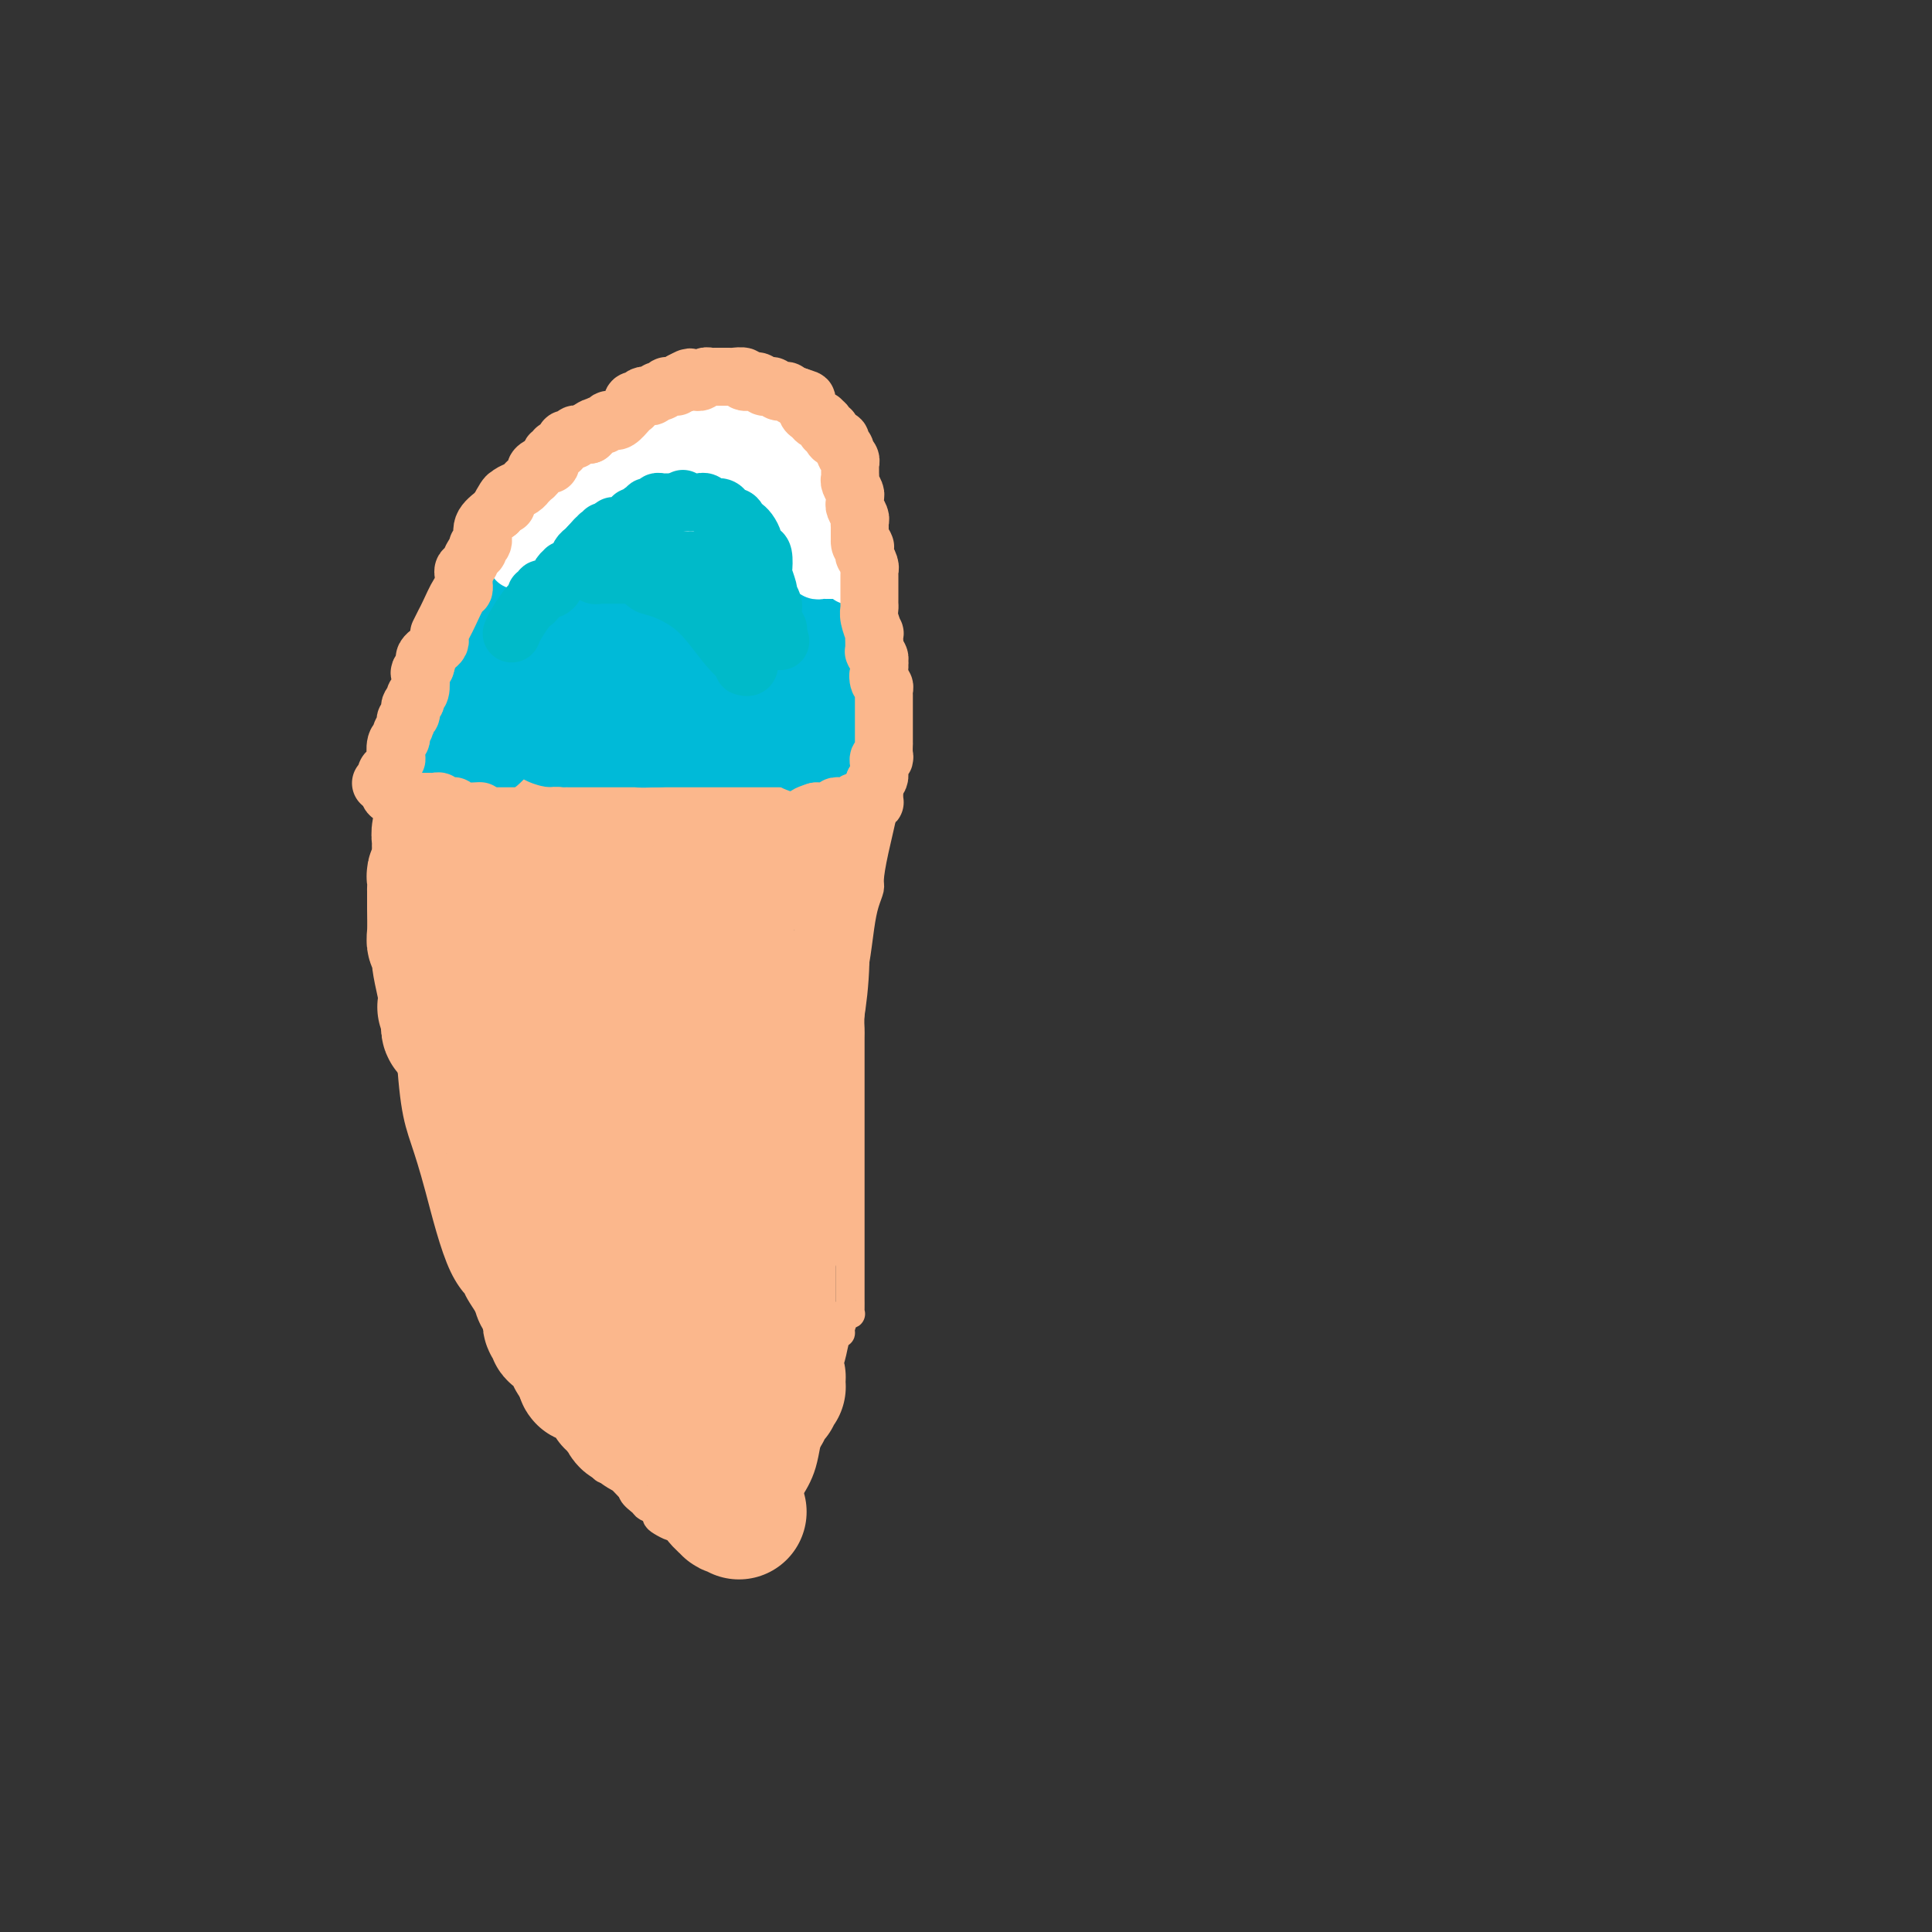 <svg viewBox='0 0 400 400' version='1.1' xmlns='http://www.w3.org/2000/svg' xmlns:xlink='http://www.w3.org/1999/xlink'><rect x="0" y="0" width="400" height="400" fill="#333333" stroke="none"/><g fill='none' stroke='#FBB78C' stroke-width='6' stroke-linecap='round' stroke-linejoin='round'><path d='M127,305c-0.333,-0.481 -0.665,-0.961 -1,-1c-0.335,-0.039 -0.672,0.365 -1,0c-0.328,-0.365 -0.646,-1.499 -1,-2c-0.354,-0.501 -0.742,-0.371 -1,-1c-0.258,-0.629 -0.385,-2.018 -1,-3c-0.615,-0.982 -1.718,-1.559 -2,-2c-0.282,-0.441 0.258,-0.748 0,-1c-0.258,-0.252 -1.312,-0.449 -2,-1c-0.688,-0.551 -1.008,-1.457 -1,-2c0.008,-0.543 0.343,-0.722 0,-1c-0.343,-0.278 -1.366,-0.655 -2,-1c-0.634,-0.345 -0.879,-0.657 -1,-1c-0.121,-0.343 -0.116,-0.715 0,-1c0.116,-0.285 0.345,-0.482 0,-1c-0.345,-0.518 -1.264,-1.356 -2,-2c-0.736,-0.644 -1.288,-1.092 -2,-2c-0.712,-0.908 -1.583,-2.274 -2,-3c-0.417,-0.726 -0.382,-0.811 -1,-2c-0.618,-1.189 -1.891,-3.483 -3,-5c-1.109,-1.517 -2.055,-2.259 -3,-3'/><path d='M101,270c-4.076,-6.013 -1.267,-3.546 -1,-3c0.267,0.546 -2.010,-0.830 -4,-5c-1.990,-4.170 -3.695,-11.135 -5,-16c-1.305,-4.865 -2.210,-7.629 -3,-10c-0.790,-2.371 -1.467,-4.349 -2,-8c-0.533,-3.651 -0.924,-8.975 -1,-13c-0.076,-4.025 0.162,-6.750 0,-9c-0.162,-2.250 -0.724,-4.026 -1,-5c-0.276,-0.974 -0.267,-1.147 0,-4c0.267,-2.853 0.790,-8.387 1,-12c0.210,-3.613 0.105,-5.307 0,-7'/><path d='M85,178c0.068,-8.559 0.736,-4.956 1,-4c0.264,0.956 0.122,-0.735 0,-2c-0.122,-1.265 -0.225,-2.102 0,-3c0.225,-0.898 0.779,-1.855 1,-3c0.221,-1.145 0.111,-2.478 0,-3c-0.111,-0.522 -0.221,-0.234 0,-1c0.221,-0.766 0.773,-2.586 1,-4c0.227,-1.414 0.130,-2.420 0,-3c-0.130,-0.580 -0.292,-0.732 0,-2c0.292,-1.268 1.037,-3.651 2,-7c0.963,-3.349 2.145,-7.664 3,-10c0.855,-2.336 1.385,-2.693 2,-5c0.615,-2.307 1.317,-6.563 2,-9c0.683,-2.437 1.347,-3.056 2,-4c0.653,-0.944 1.294,-2.213 2,-3c0.706,-0.787 1.478,-1.092 2,-2c0.522,-0.908 0.793,-2.419 2,-4c1.207,-1.581 3.351,-3.232 4,-4c0.649,-0.768 -0.196,-0.653 0,-1c0.196,-0.347 1.431,-1.156 2,-2c0.569,-0.844 0.470,-1.722 1,-2c0.530,-0.278 1.688,0.044 2,0c0.312,-0.044 -0.221,-0.455 0,-1c0.221,-0.545 1.198,-1.225 2,-2c0.802,-0.775 1.431,-1.645 2,-2c0.569,-0.355 1.078,-0.196 2,-1c0.922,-0.804 2.255,-2.572 4,-4c1.745,-1.428 3.901,-2.517 6,-4c2.099,-1.483 4.142,-3.361 5,-4c0.858,-0.639 0.531,-0.040 1,0c0.469,0.040 1.735,-0.480 3,-1'/><path d='M139,81c3.440,-2.327 1.540,-1.146 1,-1c-0.540,0.146 0.279,-0.745 1,-1c0.721,-0.255 1.343,0.124 2,0c0.657,-0.124 1.349,-0.751 2,-1c0.651,-0.249 1.261,-0.120 2,0c0.739,0.120 1.608,0.232 2,0c0.392,-0.232 0.307,-0.808 1,-1c0.693,-0.192 2.166,0.001 3,0c0.834,-0.001 1.031,-0.197 1,0c-0.031,0.197 -0.290,0.788 0,1c0.290,0.212 1.128,0.047 2,0c0.872,-0.047 1.777,0.025 2,0c0.223,-0.025 -0.235,-0.147 0,0c0.235,0.147 1.165,0.564 2,1c0.835,0.436 1.577,0.891 2,1c0.423,0.109 0.528,-0.126 1,0c0.472,0.126 1.311,0.615 2,1c0.689,0.385 1.227,0.668 2,1c0.773,0.332 1.779,0.715 2,1c0.221,0.285 -0.345,0.474 0,1c0.345,0.526 1.599,1.389 2,2c0.401,0.611 -0.051,0.972 0,1c0.051,0.028 0.605,-0.275 1,0c0.395,0.275 0.631,1.128 1,2c0.369,0.872 0.869,1.764 1,2c0.131,0.236 -0.109,-0.183 0,0c0.109,0.183 0.565,0.969 1,2c0.435,1.031 0.849,2.307 1,3c0.151,0.693 0.041,0.802 0,1c-0.041,0.198 -0.012,0.485 0,1c0.012,0.515 0.006,1.257 0,2'/><path d='M176,100c1.570,3.138 0.995,1.982 1,2c0.005,0.018 0.590,1.210 1,2c0.410,0.790 0.645,1.179 1,2c0.355,0.821 0.831,2.076 1,3c0.169,0.924 0.032,1.519 0,2c-0.032,0.481 0.043,0.848 0,1c-0.043,0.152 -0.204,0.089 0,1c0.204,0.911 0.772,2.795 1,4c0.228,1.205 0.117,1.733 0,2c-0.117,0.267 -0.239,0.275 0,1c0.239,0.725 0.838,2.166 1,3c0.162,0.834 -0.114,1.062 0,2c0.114,0.938 0.619,2.587 1,4c0.381,1.413 0.638,2.590 1,4c0.362,1.410 0.829,3.053 1,4c0.171,0.947 0.046,1.196 0,2c-0.046,0.804 -0.012,2.162 0,3c0.012,0.838 0.000,1.157 0,2c-0.000,0.843 0.010,2.209 0,3c-0.010,0.791 -0.039,1.007 0,2c0.039,0.993 0.148,2.764 0,4c-0.148,1.236 -0.551,1.939 -1,4c-0.449,2.061 -0.943,5.482 -1,7c-0.057,1.518 0.321,1.133 0,3c-0.321,1.867 -1.343,5.987 -2,9c-0.657,3.013 -0.950,4.918 -1,6c-0.050,1.082 0.141,1.340 0,2c-0.141,0.660 -0.615,1.723 -1,3c-0.385,1.277 -0.681,2.767 -1,5c-0.319,2.233 -0.663,5.209 -1,7c-0.337,1.791 -0.669,2.395 -1,3'/><path d='M176,202c-1.392,11.050 -0.373,6.174 0,5c0.373,-1.174 0.100,1.355 0,3c-0.100,1.645 -0.027,2.406 0,3c0.027,0.594 0.007,1.020 0,2c-0.007,0.980 -0.002,2.514 0,4c0.002,1.486 0.001,2.924 0,4c-0.001,1.076 -0.000,1.790 0,3c0.000,1.210 0.000,2.916 0,5c-0.000,2.084 -0.000,4.544 0,6c0.000,1.456 0.000,1.906 0,4c-0.000,2.094 -0.000,5.830 0,8c0.000,2.170 0.000,2.774 0,4c-0.000,1.226 -0.000,3.073 0,4c0.000,0.927 0.000,0.934 0,2c-0.000,1.066 -0.000,3.189 0,5c0.000,1.811 0.001,3.308 0,4c-0.001,0.692 -0.004,0.578 0,1c0.004,0.422 0.016,1.378 0,2c-0.016,0.622 -0.061,0.909 0,1c0.061,0.091 0.227,-0.014 0,0c-0.227,0.014 -0.849,0.148 -1,0c-0.151,-0.148 0.167,-0.577 0,0c-0.167,0.577 -0.820,2.162 -1,3c-0.180,0.838 0.112,0.930 0,1c-0.112,0.070 -0.628,0.118 -1,1c-0.372,0.882 -0.598,2.598 -1,4c-0.402,1.402 -0.978,2.492 -1,3c-0.022,0.508 0.510,0.435 0,2c-0.510,1.565 -2.060,4.767 -3,8c-0.940,3.233 -1.268,6.495 -2,9c-0.732,2.505 -1.866,4.252 -3,6'/><path d='M163,309c-2.194,6.470 -1.179,3.646 -1,3c0.179,-0.646 -0.477,0.888 -1,2c-0.523,1.112 -0.911,1.804 -1,2c-0.089,0.196 0.122,-0.103 0,0c-0.122,0.103 -0.575,0.610 -1,1c-0.425,0.390 -0.821,0.665 -1,1c-0.179,0.335 -0.142,0.729 0,1c0.142,0.271 0.390,0.417 0,1c-0.390,0.583 -1.418,1.602 -2,2c-0.582,0.398 -0.718,0.174 -1,0c-0.282,-0.174 -0.708,-0.298 -1,0c-0.292,0.298 -0.449,1.020 -1,1c-0.551,-0.020 -1.496,-0.780 -2,-1c-0.504,-0.220 -0.568,0.100 -1,0c-0.432,-0.100 -1.232,-0.622 -2,-1c-0.768,-0.378 -1.505,-0.613 -2,-1c-0.495,-0.387 -0.747,-0.926 -1,-1c-0.253,-0.074 -0.505,0.317 -1,0c-0.495,-0.317 -1.233,-1.342 -2,-2c-0.767,-0.658 -1.563,-0.950 -2,-1c-0.437,-0.050 -0.517,0.141 -1,0c-0.483,-0.141 -1.371,-0.614 -2,-1c-0.629,-0.386 -0.999,-0.683 -1,-1c-0.001,-0.317 0.369,-0.652 0,-1c-0.369,-0.348 -1.475,-0.709 -2,-1c-0.525,-0.291 -0.469,-0.512 -1,-1c-0.531,-0.488 -1.648,-1.244 -2,-2c-0.352,-0.756 0.060,-1.512 0,-2c-0.060,-0.488 -0.593,-0.708 -1,-1c-0.407,-0.292 -0.688,-0.655 -1,-1c-0.312,-0.345 -0.656,-0.673 -1,-1'/><path d='M128,304c-1.415,-1.503 -0.954,-0.259 -1,0c-0.046,0.259 -0.600,-0.467 -1,-1c-0.400,-0.533 -0.646,-0.874 -1,-1c-0.354,-0.126 -0.815,-0.036 -1,0c-0.185,0.036 -0.092,0.018 0,0'/><path d='M94,153c0.786,0.414 1.572,0.828 2,1c0.428,0.172 0.496,0.103 1,0c0.504,-0.103 1.442,-0.239 3,0c1.558,0.239 3.737,0.852 5,1c1.263,0.148 1.612,-0.171 2,0c0.388,0.171 0.816,0.830 2,1c1.184,0.170 3.124,-0.151 4,0c0.876,0.151 0.689,0.772 1,1c0.311,0.228 1.118,0.061 2,0c0.882,-0.061 1.837,-0.016 2,0c0.163,0.016 -0.465,0.005 0,0c0.465,-0.005 2.025,-0.002 3,0c0.975,0.002 1.366,0.003 2,0c0.634,-0.003 1.510,-0.011 2,0c0.490,0.011 0.594,0.042 1,0c0.406,-0.042 1.116,-0.156 2,0c0.884,0.156 1.944,0.580 3,1c1.056,0.420 2.108,0.834 3,1c0.892,0.166 1.625,0.083 2,0c0.375,-0.083 0.393,-0.167 1,0c0.607,0.167 1.804,0.583 3,1'/><path d='M140,160c7.022,1.079 1.575,0.275 0,0c-1.575,-0.275 0.720,-0.021 2,0c1.280,0.021 1.544,-0.191 2,0c0.456,0.191 1.105,0.783 2,1c0.895,0.217 2.035,0.057 3,0c0.965,-0.057 1.755,-0.012 3,0c1.245,0.012 2.947,-0.011 4,0c1.053,0.011 1.459,0.056 2,0c0.541,-0.056 1.217,-0.211 2,0c0.783,0.211 1.673,0.789 2,1c0.327,0.211 0.092,0.057 0,0c-0.092,-0.057 -0.041,-0.015 0,0c0.041,0.015 0.070,0.004 0,0c-0.070,-0.004 -0.240,-0.001 0,0c0.240,0.001 0.890,0.000 1,0c0.110,-0.000 -0.319,-0.000 0,0c0.319,0.000 1.386,0.000 2,0c0.614,-0.000 0.777,-0.000 1,0c0.223,0.000 0.508,0.000 1,0c0.492,-0.000 1.193,-0.000 2,0c0.807,0.000 1.722,0.000 2,0c0.278,-0.000 -0.080,-0.000 0,0c0.080,0.000 0.600,0.000 1,0c0.400,-0.000 0.681,-0.000 1,0c0.319,0.000 0.677,0.000 1,0c0.323,-0.000 0.611,-0.000 1,0c0.389,0.000 0.878,0.000 1,0c0.122,-0.000 -0.122,-0.000 0,0c0.122,0.000 0.610,0.000 1,0c0.390,-0.000 0.683,-0.000 1,0c0.317,0.000 0.659,0.000 1,0'/><path d='M179,162c6.277,0.309 2.471,0.083 1,0c-1.471,-0.083 -0.605,-0.022 0,0c0.605,0.022 0.949,0.006 1,0c0.051,-0.006 -0.190,-0.002 0,0c0.190,0.002 0.811,0.000 1,0c0.189,-0.000 -0.052,-0.000 0,0c0.052,0.000 0.399,0.000 0,0c-0.399,-0.000 -1.542,-0.000 -2,0c-0.458,0.000 -0.229,0.000 0,0'/></g>
<g fill='none' stroke='#FBB78C' stroke-width='28' stroke-linecap='round' stroke-linejoin='round'><path d='M153,313c-0.294,-0.410 -0.588,-0.820 -1,-1c-0.412,-0.180 -0.941,-0.129 -1,0c-0.059,0.129 0.353,0.337 0,0c-0.353,-0.337 -1.471,-1.218 -2,-2c-0.529,-0.782 -0.471,-1.467 -1,-2c-0.529,-0.533 -1.646,-0.916 -2,-1c-0.354,-0.084 0.055,0.131 0,0c-0.055,-0.131 -0.573,-0.609 -1,-1c-0.427,-0.391 -0.762,-0.696 -1,-1c-0.238,-0.304 -0.378,-0.606 -1,-1c-0.622,-0.394 -1.725,-0.880 -3,-2c-1.275,-1.120 -2.723,-2.873 -4,-4c-1.277,-1.127 -2.384,-1.628 -3,-2c-0.616,-0.372 -0.743,-0.615 -1,-1c-0.257,-0.385 -0.646,-0.911 -1,-1c-0.354,-0.089 -0.673,0.260 -1,0c-0.327,-0.260 -0.664,-1.130 -1,-2'/><path d='M129,292c-3.881,-3.433 -1.582,-1.515 -1,-1c0.582,0.515 -0.551,-0.374 -1,-1c-0.449,-0.626 -0.214,-0.990 0,-1c0.214,-0.010 0.409,0.333 0,0c-0.409,-0.333 -1.420,-1.342 -2,-2c-0.580,-0.658 -0.730,-0.964 -1,-1c-0.270,-0.036 -0.660,0.196 -1,0c-0.340,-0.196 -0.630,-0.822 -1,-1c-0.370,-0.178 -0.820,0.092 -1,0c-0.180,-0.092 -0.090,-0.546 0,-1'/><path d='M121,284c-1.249,-1.188 -0.372,-0.159 0,0c0.372,0.159 0.240,-0.552 0,-1c-0.240,-0.448 -0.589,-0.634 -1,-1c-0.411,-0.366 -0.883,-0.911 -1,-1c-0.117,-0.089 0.122,0.278 0,0c-0.122,-0.278 -0.606,-1.202 -1,-2c-0.394,-0.798 -0.698,-1.471 -1,-2c-0.302,-0.529 -0.603,-0.916 -1,-1c-0.397,-0.084 -0.891,0.133 -1,0c-0.109,-0.133 0.168,-0.616 0,-1c-0.168,-0.384 -0.781,-0.667 -1,-1c-0.219,-0.333 -0.044,-0.715 0,-1c0.044,-0.285 -0.045,-0.471 0,-1c0.045,-0.529 0.222,-1.399 0,-2c-0.222,-0.601 -0.843,-0.933 -1,-1c-0.157,-0.067 0.151,0.133 0,0c-0.151,-0.133 -0.761,-0.597 -1,-1c-0.239,-0.403 -0.106,-0.743 0,-1c0.106,-0.257 0.186,-0.431 0,-1c-0.186,-0.569 -0.639,-1.531 -1,-2c-0.361,-0.469 -0.632,-0.443 -1,-1c-0.368,-0.557 -0.834,-1.697 -1,-2c-0.166,-0.303 -0.031,0.231 0,0c0.031,-0.231 -0.043,-1.228 0,-2c0.043,-0.772 0.204,-1.321 0,-2c-0.204,-0.679 -0.772,-1.489 -1,-2c-0.228,-0.511 -0.116,-0.723 0,-1c0.116,-0.277 0.237,-0.621 0,-1c-0.237,-0.379 -0.833,-0.794 -1,-1c-0.167,-0.206 0.095,-0.202 0,-1c-0.095,-0.798 -0.548,-2.399 -1,-4'/><path d='M106,247c-2.454,-7.747 -1.089,-8.614 -1,-10c0.089,-1.386 -1.100,-3.292 -2,-5c-0.900,-1.708 -1.513,-3.217 -2,-4c-0.487,-0.783 -0.847,-0.841 -1,-1c-0.153,-0.159 -0.097,-0.420 0,-1c0.097,-0.580 0.237,-1.479 0,-2c-0.237,-0.521 -0.851,-0.665 -1,-1c-0.149,-0.335 0.166,-0.863 0,-1c-0.166,-0.137 -0.814,0.115 -1,0c-0.186,-0.115 0.091,-0.598 0,-1c-0.091,-0.402 -0.550,-0.723 -1,-1c-0.450,-0.277 -0.890,-0.509 -1,-1c-0.110,-0.491 0.110,-1.240 0,-2c-0.110,-0.760 -0.552,-1.530 -1,-2c-0.448,-0.470 -0.904,-0.642 -1,-1c-0.096,-0.358 0.166,-0.904 0,-1c-0.166,-0.096 -0.762,0.258 -1,0c-0.238,-0.258 -0.119,-1.129 0,-2'/><path d='M93,211c-1.966,-5.505 -0.382,-1.268 0,-1c0.382,0.268 -0.437,-3.434 -1,-6c-0.563,-2.566 -0.869,-3.997 -1,-5c-0.131,-1.003 -0.088,-1.577 0,-2c0.088,-0.423 0.220,-0.694 0,-1c-0.220,-0.306 -0.791,-0.647 -1,-1c-0.209,-0.353 -0.056,-0.720 0,-2c0.056,-1.280 0.015,-3.474 0,-5c-0.015,-1.526 -0.005,-2.383 0,-3c0.005,-0.617 0.005,-0.994 0,-1c-0.005,-0.006 -0.015,0.360 0,0c0.015,-0.360 0.057,-1.444 0,-2c-0.057,-0.556 -0.211,-0.583 0,-1c0.211,-0.417 0.789,-1.222 1,-2c0.211,-0.778 0.057,-1.528 0,-2c-0.057,-0.472 -0.015,-0.664 0,-1c0.015,-0.336 0.003,-0.814 0,-1c-0.003,-0.186 0.003,-0.078 0,0c-0.003,0.078 -0.015,0.126 0,0c0.015,-0.126 0.055,-0.426 0,-1c-0.055,-0.574 -0.207,-1.422 0,-2c0.207,-0.578 0.773,-0.887 1,-1c0.227,-0.113 0.114,-0.029 0,0c-0.114,0.029 -0.228,0.004 0,0c0.228,-0.004 0.797,0.013 1,0c0.203,-0.013 0.040,-0.056 0,0c-0.040,0.056 0.045,0.211 0,0c-0.045,-0.211 -0.218,-0.789 0,-1c0.218,-0.211 0.828,-0.057 1,0c0.172,0.057 -0.094,0.016 0,0c0.094,-0.016 0.547,-0.008 1,0'/><path d='M95,170c0.571,-0.244 -0.002,0.145 0,0c0.002,-0.145 0.579,-0.823 1,-1c0.421,-0.177 0.685,0.149 1,0c0.315,-0.149 0.680,-0.772 1,-1c0.320,-0.228 0.596,-0.061 1,0c0.404,0.061 0.935,0.016 1,0c0.065,-0.016 -0.336,-0.005 0,0c0.336,0.005 1.410,0.002 2,0c0.590,-0.002 0.697,-0.004 1,0c0.303,0.004 0.801,0.014 1,0c0.199,-0.014 0.097,-0.053 1,0c0.903,0.053 2.809,0.196 4,0c1.191,-0.196 1.666,-0.733 2,-1c0.334,-0.267 0.526,-0.265 1,0c0.474,0.265 1.229,0.793 2,1c0.771,0.207 1.559,0.094 2,0c0.441,-0.094 0.537,-0.169 1,0c0.463,0.169 1.294,0.581 2,1c0.706,0.419 1.286,0.845 2,1c0.714,0.155 1.560,0.041 2,0c0.440,-0.041 0.473,-0.007 1,0c0.527,0.007 1.550,-0.012 3,0c1.450,0.012 3.329,0.055 4,0c0.671,-0.055 0.136,-0.207 1,0c0.864,0.207 3.129,0.774 4,1c0.871,0.226 0.350,0.112 1,0c0.650,-0.112 2.473,-0.224 3,0c0.527,0.224 -0.240,0.782 0,1c0.240,0.218 1.488,0.097 2,0c0.512,-0.097 0.289,-0.171 1,0c0.711,0.171 2.355,0.585 4,1'/><path d='M147,173c5.626,0.928 2.190,0.249 1,0c-1.190,-0.249 -0.134,-0.068 1,0c1.134,0.068 2.345,0.022 3,0c0.655,-0.022 0.753,-0.020 1,0c0.247,0.020 0.641,0.059 1,0c0.359,-0.059 0.681,-0.216 1,0c0.319,0.216 0.633,0.804 1,1c0.367,0.196 0.787,-0.000 1,0c0.213,0.000 0.219,0.196 1,0c0.781,-0.196 2.337,-0.785 3,-1c0.663,-0.215 0.434,-0.058 1,0c0.566,0.058 1.926,0.016 3,0c1.074,-0.016 1.861,-0.004 2,0c0.139,0.004 -0.369,0.002 0,0c0.369,-0.002 1.616,-0.004 2,0c0.384,0.004 -0.093,0.015 0,0c0.093,-0.015 0.757,-0.057 1,0c0.243,0.057 0.065,0.211 0,0c-0.065,-0.211 -0.017,-0.789 0,-1c0.017,-0.211 0.005,-0.056 0,0c-0.005,0.056 -0.001,0.014 0,0c0.001,-0.014 0.000,0.000 0,0c-0.000,-0.000 -0.000,-0.015 0,0c0.000,0.015 0.001,0.059 0,0c-0.001,-0.059 -0.004,-0.223 0,0c0.004,0.223 0.016,0.833 0,1c-0.016,0.167 -0.060,-0.107 0,0c0.060,0.107 0.222,0.596 0,1c-0.222,0.404 -0.829,0.724 -1,1c-0.171,0.276 0.094,0.507 0,1c-0.094,0.493 -0.547,1.246 -1,2'/><path d='M168,178c-0.172,1.044 -0.103,1.152 0,1c0.103,-0.152 0.238,-0.566 0,0c-0.238,0.566 -0.851,2.112 -1,3c-0.149,0.888 0.167,1.117 0,2c-0.167,0.883 -0.815,2.419 -1,5c-0.185,2.581 0.095,6.205 0,10c-0.095,3.795 -0.565,7.760 -1,10c-0.435,2.240 -0.835,2.756 -1,4c-0.165,1.244 -0.096,3.215 0,5c0.096,1.785 0.218,3.382 0,4c-0.218,0.618 -0.776,0.255 -1,1c-0.224,0.745 -0.115,2.597 0,4c0.115,1.403 0.237,2.359 0,4c-0.237,1.641 -0.834,3.969 -1,5c-0.166,1.031 0.100,0.765 0,3c-0.100,2.235 -0.567,6.970 -1,10c-0.433,3.030 -0.834,4.356 -1,5c-0.166,0.644 -0.097,0.606 0,1c0.097,0.394 0.222,1.221 0,2c-0.222,0.779 -0.792,1.512 -1,2c-0.208,0.488 -0.056,0.732 0,1c0.056,0.268 0.015,0.561 0,1c-0.015,0.439 -0.004,1.024 0,2c0.004,0.976 0.001,2.343 0,3c-0.001,0.657 -0.000,0.605 0,1c0.000,0.395 0.000,1.236 0,2c-0.000,0.764 -0.000,1.451 0,2c0.000,0.549 0.000,0.962 0,1c-0.000,0.038 -0.000,-0.297 0,0c0.000,0.297 0.000,1.228 0,2c-0.000,0.772 -0.000,1.386 0,2'/><path d='M159,276c-1.453,15.005 -0.587,3.517 0,0c0.587,-3.517 0.893,0.938 1,3c0.107,2.062 0.015,1.732 0,2c-0.015,0.268 0.048,1.133 0,2c-0.048,0.867 -0.208,1.735 0,2c0.208,0.265 0.784,-0.074 1,0c0.216,0.074 0.072,0.560 0,1c-0.072,0.440 -0.072,0.835 0,1c0.072,0.165 0.216,0.101 0,0c-0.216,-0.101 -0.793,-0.239 -1,0c-0.207,0.239 -0.045,0.857 0,1c0.045,0.143 -0.026,-0.187 0,0c0.026,0.187 0.151,0.891 0,1c-0.151,0.109 -0.576,-0.377 -1,0c-0.424,0.377 -0.846,1.618 -1,2c-0.154,0.382 -0.040,-0.094 0,0c0.040,0.094 0.008,0.758 0,1c-0.008,0.242 0.009,0.061 0,0c-0.009,-0.061 -0.045,-0.001 0,0c0.045,0.001 0.170,-0.055 0,0c-0.170,0.055 -0.635,0.221 -1,0c-0.365,-0.221 -0.630,-0.829 -1,-1c-0.370,-0.171 -0.846,0.095 -1,0c-0.154,-0.095 0.015,-0.552 -1,-1c-1.015,-0.448 -3.215,-0.888 -4,-1c-0.785,-0.112 -0.157,0.105 -3,-3c-2.843,-3.105 -9.157,-9.531 -14,-15c-4.843,-5.469 -8.216,-9.981 -11,-14c-2.784,-4.019 -4.980,-7.543 -6,-9c-1.020,-1.457 -0.863,-0.845 -1,-1c-0.137,-0.155 -0.569,-1.078 -1,-2'/><path d='M114,245c-6.020,-7.834 -3.071,-5.420 -2,-4c1.071,1.420 0.263,1.846 -1,0c-1.263,-1.846 -2.983,-5.964 -4,-8c-1.017,-2.036 -1.333,-1.988 -2,-3c-0.667,-1.012 -1.685,-3.082 -2,-4c-0.315,-0.918 0.074,-0.683 0,-1c-0.074,-0.317 -0.611,-1.187 -1,-2c-0.389,-0.813 -0.630,-1.569 -1,-2c-0.370,-0.431 -0.870,-0.536 -1,-2c-0.130,-1.464 0.109,-4.287 0,-6c-0.109,-1.713 -0.566,-2.315 -1,-3c-0.434,-0.685 -0.846,-1.452 -1,-2c-0.154,-0.548 -0.052,-0.878 0,-1c0.052,-0.122 0.052,-0.035 0,-1c-0.052,-0.965 -0.158,-2.981 0,-4c0.158,-1.019 0.578,-1.042 1,-3c0.422,-1.958 0.845,-5.852 1,-8c0.155,-2.148 0.042,-2.550 0,-3c-0.042,-0.450 -0.011,-0.946 0,-1c0.011,-0.054 0.003,0.336 0,0c-0.003,-0.336 -0.001,-1.396 0,-2c0.001,-0.604 -0.001,-0.750 0,-1c0.001,-0.250 0.004,-0.603 0,-1c-0.004,-0.397 -0.015,-0.838 0,-1c0.015,-0.162 0.056,-0.043 0,0c-0.056,0.043 -0.209,0.012 0,0c0.209,-0.012 0.780,-0.003 1,0c0.220,0.003 0.090,0.001 0,0c-0.090,-0.001 -0.140,-0.000 0,0c0.140,0.000 0.468,0.000 1,0c0.532,-0.000 1.266,-0.000 2,0'/><path d='M104,182c0.912,0.061 1.194,0.213 2,0c0.806,-0.213 2.138,-0.790 3,-1c0.862,-0.210 1.256,-0.052 2,0c0.744,0.052 1.838,-0.000 3,0c1.162,0.000 2.390,0.053 3,0c0.610,-0.053 0.601,-0.210 1,0c0.399,0.210 1.208,0.789 2,1c0.792,0.211 1.569,0.053 2,0c0.431,-0.053 0.516,-0.003 1,0c0.484,0.003 1.368,-0.041 2,0c0.632,0.041 1.012,0.169 2,0c0.988,-0.169 2.584,-0.634 4,-1c1.416,-0.366 2.651,-0.634 4,-1c1.349,-0.366 2.810,-0.830 4,-1c1.190,-0.170 2.109,-0.045 3,0c0.891,0.045 1.756,0.011 2,0c0.244,-0.011 -0.131,-0.000 0,0c0.131,0.000 0.767,-0.011 1,0c0.233,0.011 0.062,0.045 0,0c-0.062,-0.045 -0.016,-0.167 0,0c0.016,0.167 0.002,0.623 0,1c-0.002,0.377 0.008,0.674 0,1c-0.008,0.326 -0.034,0.680 0,1c0.034,0.320 0.127,0.607 0,1c-0.127,0.393 -0.476,0.894 -1,1c-0.524,0.106 -1.224,-0.182 -2,0c-0.776,0.182 -1.628,0.833 -2,1c-0.372,0.167 -0.265,-0.151 -1,0c-0.735,0.151 -2.313,0.771 -3,1c-0.687,0.229 -0.482,0.065 -1,0c-0.518,-0.065 -1.759,-0.033 -3,0'/><path d='M132,186c-1.860,0.553 -1.509,0.936 -2,1c-0.491,0.064 -1.824,-0.190 -3,0c-1.176,0.190 -2.194,0.824 -3,1c-0.806,0.176 -1.400,-0.105 -2,0c-0.600,0.105 -1.207,0.595 -2,1c-0.793,0.405 -1.771,0.724 -2,1c-0.229,0.276 0.293,0.508 0,1c-0.293,0.492 -1.399,1.242 -2,2c-0.601,0.758 -0.697,1.524 -1,2c-0.303,0.476 -0.813,0.664 -1,1c-0.187,0.336 -0.050,0.822 0,1c0.050,0.178 0.014,0.047 0,0c-0.014,-0.047 -0.007,-0.011 0,0c0.007,0.011 0.014,-0.004 0,0c-0.014,0.004 -0.050,0.027 0,0c0.050,-0.027 0.186,-0.105 1,0c0.814,0.105 2.307,0.391 5,1c2.693,0.609 6.586,1.540 10,2c3.414,0.460 6.350,0.449 9,1c2.650,0.551 5.015,1.663 6,2c0.985,0.337 0.589,-0.102 1,0c0.411,0.102 1.628,0.744 2,1c0.372,0.256 -0.101,0.125 0,0c0.101,-0.125 0.775,-0.245 1,0c0.225,0.245 0.001,0.853 0,1c-0.001,0.147 0.221,-0.168 0,0c-0.221,0.168 -0.885,0.818 -1,1c-0.115,0.182 0.320,-0.106 0,0c-0.320,0.106 -1.394,0.605 -2,1c-0.606,0.395 -0.745,0.684 -1,1c-0.255,0.316 -0.628,0.658 -1,1'/><path d='M144,209c-0.950,0.935 -1.326,0.772 -2,1c-0.674,0.228 -1.645,0.846 -2,1c-0.355,0.154 -0.095,-0.157 0,0c0.095,0.157 0.025,0.781 0,1c-0.025,0.219 -0.005,0.033 0,0c0.005,-0.033 -0.006,0.088 0,0c0.006,-0.088 0.029,-0.385 0,0c-0.029,0.385 -0.108,1.454 0,2c0.108,0.546 0.404,0.571 1,1c0.596,0.429 1.491,1.264 2,2c0.509,0.736 0.633,1.373 1,2c0.367,0.627 0.979,1.243 2,2c1.021,0.757 2.452,1.656 3,2c0.548,0.344 0.213,0.134 0,0c-0.213,-0.134 -0.306,-0.190 0,0c0.306,0.190 1.009,0.627 1,1c-0.009,0.373 -0.732,0.682 -1,1c-0.268,0.318 -0.082,0.646 0,1c0.082,0.354 0.062,0.736 -2,2c-2.062,1.264 -6.164,3.410 -8,4c-1.836,0.590 -1.407,-0.378 -3,0c-1.593,0.378 -5.207,2.101 -7,3c-1.793,0.899 -1.763,0.973 -2,1c-0.237,0.027 -0.740,0.007 -1,0c-0.260,-0.007 -0.277,-0.003 0,0c0.277,0.003 0.848,0.004 1,0c0.152,-0.004 -0.114,-0.012 0,0c0.114,0.012 0.608,0.044 1,0c0.392,-0.044 0.683,-0.166 1,0c0.317,0.166 0.662,0.619 1,1c0.338,0.381 0.669,0.691 1,1'/><path d='M131,238c0.847,0.581 0.464,1.034 1,2c0.536,0.966 1.990,2.445 3,4c1.010,1.555 1.577,3.186 2,4c0.423,0.814 0.702,0.810 1,1c0.298,0.190 0.615,0.573 1,1c0.385,0.427 0.839,0.898 1,1c0.161,0.102 0.028,-0.165 0,0c-0.028,0.165 0.048,0.761 0,1c-0.048,0.239 -0.220,0.119 0,0c0.220,-0.119 0.832,-0.238 1,0c0.168,0.238 -0.109,0.833 0,1c0.109,0.167 0.603,-0.095 1,0c0.397,0.095 0.695,0.548 1,1c0.305,0.452 0.617,0.905 1,1c0.383,0.095 0.839,-0.167 1,0c0.161,0.167 0.029,0.763 0,1c-0.029,0.237 0.045,0.116 0,0c-0.045,-0.116 -0.208,-0.227 0,0c0.208,0.227 0.788,0.791 1,1c0.212,0.209 0.057,0.061 0,0c-0.057,-0.061 -0.016,-0.037 0,0c0.016,0.037 0.005,0.085 0,0c-0.005,-0.085 -0.006,-0.304 -1,-3c-0.994,-2.696 -2.981,-7.871 -5,-13c-2.019,-5.129 -4.069,-10.214 -5,-13c-0.931,-2.786 -0.743,-3.273 -1,-4c-0.257,-0.727 -0.958,-1.695 -2,-4c-1.042,-2.305 -2.424,-5.948 -3,-8c-0.576,-2.052 -0.348,-2.514 -2,-9c-1.652,-6.486 -5.186,-18.996 -7,-25c-1.814,-6.004 -1.907,-5.502 -2,-5'/><path d='M118,173c-4.177,-13.065 -1.118,-4.229 0,-1c1.118,3.229 0.296,0.851 0,0c-0.296,-0.851 -0.065,-0.176 0,0c0.065,0.176 -0.034,-0.149 0,0c0.034,0.149 0.201,0.771 0,1c-0.201,0.229 -0.772,0.065 -1,0c-0.228,-0.065 -0.114,-0.033 0,0'/><path d='M118,175c0.008,0.358 0.016,0.717 0,1c-0.016,0.283 -0.057,0.492 0,1c0.057,0.508 0.211,1.317 0,2c-0.211,0.683 -0.789,1.241 -1,2c-0.211,0.759 -0.057,1.721 0,2c0.057,0.279 0.015,-0.123 0,0c-0.015,0.123 -0.004,0.770 0,1c0.004,0.230 0.001,0.041 0,0c-0.001,-0.041 -0.001,0.065 0,0c0.001,-0.065 0.004,-0.301 0,0c-0.004,0.301 -0.015,1.139 0,2c0.015,0.861 0.057,1.744 0,2c-0.057,0.256 -0.211,-0.113 0,0c0.211,0.113 0.789,0.710 1,1c0.211,0.290 0.057,0.272 0,1c-0.057,0.728 -0.015,2.202 0,3c0.015,0.798 0.004,0.921 0,3c-0.004,2.079 -0.001,6.115 0,8c0.001,1.885 0.000,1.618 0,2c-0.000,0.382 -0.000,1.412 0,2c0.000,0.588 0.000,0.735 0,1c-0.000,0.265 -0.000,0.647 0,1c0.000,0.353 0.000,0.676 0,1'/><path d='M118,211c-0.060,5.958 -0.209,2.854 0,3c0.209,0.146 0.775,3.542 1,5c0.225,1.458 0.109,0.979 0,1c-0.109,0.021 -0.211,0.541 0,1c0.211,0.459 0.736,0.855 1,1c0.264,0.145 0.267,0.039 0,0c-0.267,-0.039 -0.803,-0.010 -1,0c-0.197,0.010 -0.056,0.003 0,0c0.056,-0.003 0.028,-0.001 0,0'/></g>
<g fill='none' stroke='#00BAD8' stroke-width='28' stroke-linecap='round' stroke-linejoin='round'><path d='M104,145c-0.030,0.424 -0.060,0.849 0,1c0.060,0.151 0.209,0.029 0,0c-0.209,-0.029 -0.777,0.034 -1,0c-0.223,-0.034 -0.102,-0.167 0,0c0.102,0.167 0.186,0.632 0,1c-0.186,0.368 -0.641,0.637 -1,1c-0.359,0.363 -0.622,0.819 -1,1c-0.378,0.181 -0.872,0.087 -1,0c-0.128,-0.087 0.109,-0.167 0,0c-0.109,0.167 -0.565,0.579 -1,1c-0.435,0.421 -0.849,0.849 -1,1c-0.151,0.151 -0.041,0.024 0,0c0.041,-0.024 0.011,0.055 0,0c-0.011,-0.055 -0.003,-0.246 0,0c0.003,0.246 0.001,0.927 0,1c-0.001,0.073 -0.000,-0.464 0,-1'/><path d='M98,151c-0.911,0.931 -0.188,0.260 0,0c0.188,-0.260 -0.160,-0.108 0,0c0.160,0.108 0.826,0.172 1,0c0.174,-0.172 -0.146,-0.581 0,-1c0.146,-0.419 0.757,-0.848 1,-1c0.243,-0.152 0.116,-0.025 0,0c-0.116,0.025 -0.223,-0.050 0,0c0.223,0.050 0.777,0.224 1,0c0.223,-0.224 0.116,-0.847 0,-1c-0.116,-0.153 -0.241,0.166 0,0c0.241,-0.166 0.848,-0.815 1,-1c0.152,-0.185 -0.153,0.093 0,0c0.153,-0.093 0.763,-0.557 1,-1c0.237,-0.443 0.102,-0.865 0,-1c-0.102,-0.135 -0.172,0.016 0,0c0.172,-0.016 0.586,-0.199 1,-1c0.414,-0.801 0.829,-2.218 1,-3c0.171,-0.782 0.098,-0.928 0,-1c-0.098,-0.072 -0.222,-0.070 0,0c0.222,0.070 0.791,0.207 1,0c0.209,-0.207 0.060,-0.759 0,-1c-0.060,-0.241 -0.030,-0.173 0,0c0.030,0.173 0.061,0.449 0,0c-0.061,-0.449 -0.213,-1.623 0,-2c0.213,-0.377 0.792,0.043 1,0c0.208,-0.043 0.045,-0.547 0,-1c-0.045,-0.453 0.026,-0.853 0,-1c-0.026,-0.147 -0.150,-0.042 0,0c0.150,0.042 0.575,0.021 1,0'/><path d='M108,135c1.563,-2.426 0.471,-0.491 0,0c-0.471,0.491 -0.322,-0.460 0,-1c0.322,-0.540 0.818,-0.667 1,-1c0.182,-0.333 0.049,-0.873 0,-1c-0.049,-0.127 -0.013,0.158 0,0c0.013,-0.158 0.002,-0.758 0,-1c-0.002,-0.242 0.003,-0.124 0,0c-0.003,0.124 -0.016,0.254 0,0c0.016,-0.254 0.061,-0.891 0,-1c-0.061,-0.109 -0.226,0.312 0,0c0.226,-0.312 0.844,-1.355 1,-2c0.156,-0.645 -0.150,-0.891 0,-1c0.150,-0.109 0.758,-0.080 1,0c0.242,0.080 0.120,0.212 0,0c-0.120,-0.212 -0.239,-0.768 0,-1c0.239,-0.232 0.835,-0.139 1,0c0.165,0.139 -0.100,0.324 0,0c0.100,-0.324 0.567,-1.158 1,-2c0.433,-0.842 0.833,-1.693 1,-2c0.167,-0.307 0.100,-0.070 0,0c-0.100,0.070 -0.234,-0.026 0,0c0.234,0.026 0.837,0.176 1,0c0.163,-0.176 -0.114,-0.678 0,-1c0.114,-0.322 0.619,-0.465 1,-1c0.381,-0.535 0.638,-1.463 1,-2c0.362,-0.537 0.829,-0.683 1,-1c0.171,-0.317 0.046,-0.806 0,-1c-0.046,-0.194 -0.012,-0.093 0,0c0.012,0.093 0.003,0.179 0,0c-0.003,-0.179 -0.001,-0.623 0,-1c0.001,-0.377 0.000,-0.689 0,-1'/><path d='M118,114c1.789,-3.491 1.263,-1.719 1,-1c-0.263,0.719 -0.263,0.386 0,0c0.263,-0.386 0.789,-0.824 1,-1c0.211,-0.176 0.108,-0.089 0,0c-0.108,0.089 -0.221,0.181 0,0c0.221,-0.181 0.776,-0.636 1,-1c0.224,-0.364 0.117,-0.637 0,-1c-0.117,-0.363 -0.242,-0.814 0,-1c0.242,-0.186 0.852,-0.105 1,0c0.148,0.105 -0.168,0.235 0,0c0.168,-0.235 0.818,-0.836 1,-1c0.182,-0.164 -0.105,0.110 0,0c0.105,-0.110 0.603,-0.604 1,-1c0.397,-0.396 0.694,-0.693 1,-1c0.306,-0.307 0.621,-0.622 1,-1c0.379,-0.378 0.823,-0.819 1,-1c0.177,-0.181 0.089,-0.104 0,0c-0.089,0.104 -0.177,0.234 0,0c0.177,-0.234 0.621,-0.832 1,-1c0.379,-0.168 0.694,0.095 1,0c0.306,-0.095 0.603,-0.547 1,-1c0.397,-0.453 0.895,-0.906 1,-1c0.105,-0.094 -0.182,0.171 0,0c0.182,-0.171 0.832,-0.777 1,-1c0.168,-0.223 -0.147,-0.064 0,0c0.147,0.064 0.757,0.031 1,0c0.243,-0.031 0.117,-0.061 0,0c-0.117,0.061 -0.227,0.212 0,0c0.227,-0.212 0.792,-0.788 1,-1c0.208,-0.212 0.059,-0.061 0,0c-0.059,0.061 -0.030,0.030 0,0'/><path d='M134,99c2.658,-2.276 1.304,-0.467 1,0c-0.304,0.467 0.443,-0.410 1,-1c0.557,-0.590 0.924,-0.894 1,-1c0.076,-0.106 -0.138,-0.014 0,0c0.138,0.014 0.628,-0.049 1,0c0.372,0.049 0.624,0.209 1,0c0.376,-0.209 0.874,-0.788 1,-1c0.126,-0.212 -0.121,-0.057 0,0c0.121,0.057 0.611,0.015 1,0c0.389,-0.015 0.679,-0.004 1,0c0.321,0.004 0.673,0.001 1,0c0.327,-0.001 0.627,-0.000 1,0c0.373,0.000 0.817,-0.000 1,0c0.183,0.000 0.106,0.001 0,0c-0.106,-0.001 -0.240,-0.004 0,0c0.240,0.004 0.853,0.015 1,0c0.147,-0.015 -0.172,-0.057 0,0c0.172,0.057 0.834,0.211 1,0c0.166,-0.211 -0.166,-0.789 0,-1c0.166,-0.211 0.829,-0.057 1,0c0.171,0.057 -0.152,0.015 0,0c0.152,-0.015 0.777,-0.004 1,0c0.223,0.004 0.045,0.001 0,0c-0.045,-0.001 0.045,-0.000 0,0c-0.045,0.000 -0.223,0.000 0,0c0.223,-0.000 0.848,-0.000 1,0c0.152,0.000 -0.169,0.000 0,0c0.169,-0.000 0.829,-0.000 1,0c0.171,0.000 -0.146,0.000 0,0c0.146,-0.000 0.756,-0.000 1,0c0.244,0.000 0.122,0.000 0,0'/><path d='M152,95c2.740,-0.623 0.591,-0.181 0,0c-0.591,0.181 0.377,0.101 1,0c0.623,-0.101 0.902,-0.223 1,0c0.098,0.223 0.016,0.791 0,1c-0.016,0.209 0.033,0.059 0,0c-0.033,-0.059 -0.150,-0.027 0,0c0.150,0.027 0.566,0.050 1,0c0.434,-0.050 0.887,-0.172 1,0c0.113,0.172 -0.113,0.638 0,1c0.113,0.362 0.566,0.619 1,1c0.434,0.381 0.847,0.887 1,1c0.153,0.113 0.044,-0.167 0,0c-0.044,0.167 -0.022,0.779 0,1c0.022,0.221 0.044,0.049 0,0c-0.044,-0.049 -0.152,0.025 0,0c0.152,-0.025 0.566,-0.148 1,0c0.434,0.148 0.887,0.566 1,1c0.113,0.434 -0.114,0.885 0,1c0.114,0.115 0.571,-0.106 1,0c0.429,0.106 0.831,0.538 1,1c0.169,0.462 0.105,0.955 0,1c-0.105,0.045 -0.252,-0.358 0,0c0.252,0.358 0.904,1.476 1,2c0.096,0.524 -0.363,0.455 0,1c0.363,0.545 1.547,1.704 2,2c0.453,0.296 0.173,-0.272 0,0c-0.173,0.272 -0.240,1.385 0,2c0.240,0.615 0.786,0.732 1,1c0.214,0.268 0.096,0.688 0,1c-0.096,0.312 -0.170,0.518 0,1c0.170,0.482 0.585,1.241 1,2'/><path d='M167,116c0.928,2.322 0.249,1.128 0,1c-0.249,-0.128 -0.067,0.810 0,1c0.067,0.190 0.018,-0.367 0,0c-0.018,0.367 -0.005,1.660 0,2c0.005,0.340 0.001,-0.273 0,0c-0.001,0.273 -0.000,1.431 0,2c0.000,0.569 0.000,0.549 0,1c-0.000,0.451 -0.000,1.374 0,2c0.000,0.626 0.000,0.955 0,1c-0.000,0.045 -0.000,-0.195 0,0c0.000,0.195 0.000,0.826 0,1c-0.000,0.174 -0.000,-0.108 0,0c0.000,0.108 0.000,0.605 0,1c-0.000,0.395 -0.000,0.687 0,1c0.000,0.313 0.000,0.647 0,1c-0.000,0.353 -0.000,0.725 0,1c0.000,0.275 0.000,0.454 0,1c-0.000,0.546 -0.000,1.461 0,2c0.000,0.539 0.000,0.703 0,1c-0.000,0.297 -0.001,0.726 0,1c0.001,0.274 0.004,0.392 0,1c-0.004,0.608 -0.015,1.707 0,2c0.015,0.293 0.057,-0.220 0,0c-0.057,0.220 -0.211,1.172 0,2c0.211,0.828 0.789,1.532 1,2c0.211,0.468 0.057,0.699 0,1c-0.057,0.301 -0.015,0.672 0,1c0.015,0.328 0.004,0.614 0,1c-0.004,0.386 -0.001,0.873 0,1c0.001,0.127 0.000,-0.107 0,0c-0.000,0.107 -0.000,0.553 0,1'/><path d='M168,148c0.094,4.946 -0.171,1.311 0,0c0.171,-1.311 0.778,-0.299 1,0c0.222,0.299 0.059,-0.116 0,0c-0.059,0.116 -0.015,0.763 0,1c0.015,0.237 0.000,0.063 0,0c-0.000,-0.063 0.014,-0.017 0,0c-0.014,0.017 -0.055,0.005 0,0c0.055,-0.005 0.207,-0.001 0,0c-0.207,0.001 -0.773,0.000 -1,0c-0.227,-0.000 -0.116,-0.000 0,0c0.116,0.000 0.236,0.000 0,0c-0.236,-0.000 -0.827,-0.000 -1,0c-0.173,0.000 0.071,0.000 0,0c-0.071,-0.000 -0.458,-0.000 -1,0c-0.542,0.000 -1.238,0.000 -2,0c-0.762,-0.000 -1.591,-0.000 -2,0c-0.409,0.000 -0.399,0.000 -1,0c-0.601,-0.000 -1.813,-0.000 -3,0c-1.187,0.000 -2.350,0.000 -3,0c-0.650,-0.000 -0.789,-0.000 -1,0c-0.211,0.000 -0.495,0.000 -1,0c-0.505,-0.000 -1.233,-0.000 -2,0c-0.767,0.000 -1.575,0.000 -2,0c-0.425,-0.000 -0.469,-0.000 -1,0c-0.531,0.000 -1.550,0.000 -2,0c-0.450,-0.000 -0.331,-0.000 -1,0c-0.669,0.000 -2.127,0.000 -3,0c-0.873,-0.000 -1.162,-0.000 -2,0c-0.838,0.000 -2.226,-0.000 -3,0c-0.774,0.000 -0.936,0.000 -1,0c-0.064,0.000 -0.032,0.000 0,0'/><path d='M136,149c-5.233,0.155 -2.315,0.042 -2,0c0.315,-0.042 -1.971,-0.011 -3,0c-1.029,0.011 -0.800,0.004 -2,0c-1.200,-0.004 -3.828,-0.005 -6,0c-2.172,0.005 -3.889,0.015 -5,0c-1.111,-0.015 -1.617,-0.057 -2,0c-0.383,0.057 -0.642,0.211 -1,0c-0.358,-0.211 -0.813,-0.788 -1,-1c-0.187,-0.212 -0.106,-0.061 0,0c0.106,0.061 0.238,0.031 0,0c-0.238,-0.031 -0.844,-0.064 -1,0c-0.156,0.064 0.139,0.225 0,0c-0.139,-0.225 -0.713,-0.835 -1,-1c-0.287,-0.165 -0.288,0.115 0,0c0.288,-0.115 0.866,-0.623 1,-1c0.134,-0.377 -0.176,-0.621 0,-1c0.176,-0.379 0.839,-0.893 1,-1c0.161,-0.107 -0.178,0.193 0,0c0.178,-0.193 0.874,-0.879 1,-1c0.126,-0.121 -0.317,0.322 0,0c0.317,-0.322 1.395,-1.409 2,-2c0.605,-0.591 0.738,-0.687 1,-1c0.262,-0.313 0.654,-0.844 1,-1c0.346,-0.156 0.646,0.061 1,0c0.354,-0.061 0.762,-0.401 1,-1c0.238,-0.599 0.305,-1.457 1,-2c0.695,-0.543 2.018,-0.773 3,-1c0.982,-0.227 1.624,-0.453 2,-1c0.376,-0.547 0.486,-1.417 1,-2c0.514,-0.583 1.433,-0.881 2,-1c0.567,-0.119 0.784,-0.060 1,0'/><path d='M131,131c2.832,-2.653 0.411,-1.284 0,-1c-0.411,0.284 1.189,-0.516 2,-1c0.811,-0.484 0.833,-0.650 1,-1c0.167,-0.350 0.477,-0.882 1,-1c0.523,-0.118 1.257,0.180 2,0c0.743,-0.180 1.495,-0.837 2,-1c0.505,-0.163 0.762,0.166 1,0c0.238,-0.166 0.455,-0.829 1,-1c0.545,-0.171 1.418,0.150 2,0c0.582,-0.150 0.874,-0.772 1,-1c0.126,-0.228 0.086,-0.061 0,0c-0.086,0.061 -0.219,0.016 0,0c0.219,-0.016 0.791,-0.004 1,0c0.209,0.004 0.055,0.000 0,0c-0.055,-0.000 -0.012,0.004 0,0c0.012,-0.004 -0.008,-0.015 0,0c0.008,0.015 0.045,0.056 0,0c-0.045,-0.056 -0.170,-0.207 0,0c0.170,0.207 0.637,0.774 1,1c0.363,0.226 0.622,0.112 1,0c0.378,-0.112 0.875,-0.223 1,0c0.125,0.223 -0.121,0.780 0,1c0.121,0.220 0.609,0.104 1,0c0.391,-0.104 0.684,-0.196 1,0c0.316,0.196 0.657,0.681 1,1c0.343,0.319 0.690,0.471 1,1c0.310,0.529 0.583,1.435 1,2c0.417,0.565 0.978,0.791 1,1c0.022,0.209 -0.494,0.402 0,1c0.494,0.598 1.998,1.599 3,3c1.002,1.401 1.501,3.200 2,5'/><path d='M159,140c1.265,1.747 0.927,0.114 1,0c0.073,-0.114 0.555,1.290 1,2c0.445,0.710 0.851,0.726 1,1c0.149,0.274 0.040,0.805 0,1c-0.040,0.195 -0.010,0.055 0,0c0.010,-0.055 0.002,-0.026 0,0c-0.002,0.026 0.003,0.049 0,0c-0.003,-0.049 -0.015,-0.172 0,0c0.015,0.172 0.055,0.637 0,1c-0.055,0.363 -0.207,0.623 0,1c0.207,0.377 0.774,0.872 1,1c0.226,0.128 0.113,-0.109 0,0c-0.113,0.109 -0.226,0.565 0,1c0.226,0.435 0.792,0.849 1,1c0.208,0.151 0.057,0.041 0,0c-0.057,-0.041 -0.019,-0.011 0,0c0.019,0.011 0.019,0.003 0,0c-0.019,-0.003 -0.057,-0.001 0,0c0.057,0.001 0.208,0.000 0,0c-0.208,-0.000 -0.774,-0.000 -1,0c-0.226,0.000 -0.113,0.000 0,0'/></g>
<g fill='none' stroke='#FFFFFF' stroke-width='12' stroke-linecap='round' stroke-linejoin='round'><path d='M107,116c-0.113,-0.455 -0.226,-0.910 0,-1c0.226,-0.090 0.792,0.186 1,0c0.208,-0.186 0.060,-0.833 0,-1c-0.060,-0.167 -0.030,0.148 0,0c0.030,-0.148 0.061,-0.758 0,-1c-0.061,-0.242 -0.212,-0.116 0,0c0.212,0.116 0.789,0.223 1,0c0.211,-0.223 0.056,-0.777 0,-1c-0.056,-0.223 -0.015,-0.116 0,0c0.015,0.116 0.003,0.241 0,0c-0.003,-0.241 0.003,-0.848 0,-1c-0.003,-0.152 -0.015,0.152 0,0c0.015,-0.152 0.057,-0.759 0,-1c-0.057,-0.241 -0.211,-0.117 0,0c0.211,0.117 0.789,0.227 1,0c0.211,-0.227 0.057,-0.792 0,-1c-0.057,-0.208 -0.016,-0.059 0,0c0.016,0.059 0.008,0.030 0,0'/><path d='M110,109c0.686,-1.078 0.902,-0.274 1,0c0.098,0.274 0.078,0.017 0,0c-0.078,-0.017 -0.213,0.206 0,0c0.213,-0.206 0.775,-0.843 1,-1c0.225,-0.157 0.112,0.164 0,0c-0.112,-0.164 -0.222,-0.813 0,-1c0.222,-0.187 0.778,0.090 1,0c0.222,-0.090 0.112,-0.546 0,-1c-0.112,-0.454 -0.226,-0.907 0,-1c0.226,-0.093 0.791,0.172 1,0c0.209,-0.172 0.060,-0.782 0,-1c-0.060,-0.218 -0.031,-0.044 0,0c0.031,0.044 0.065,-0.044 0,0c-0.065,0.044 -0.227,0.218 0,0c0.227,-0.218 0.844,-0.828 1,-1c0.156,-0.172 -0.151,0.094 0,0c0.151,-0.094 0.758,-0.547 1,-1c0.242,-0.453 0.118,-0.906 0,-1c-0.118,-0.094 -0.229,0.171 0,0c0.229,-0.171 0.797,-0.778 1,-1c0.203,-0.222 0.040,-0.058 0,0c-0.040,0.058 0.042,0.012 0,0c-0.042,-0.012 -0.207,0.011 0,0c0.207,-0.011 0.788,-0.054 1,0c0.212,0.054 0.056,0.207 0,0c-0.056,-0.207 -0.011,-0.773 0,-1c0.011,-0.227 -0.011,-0.113 0,0c0.011,0.113 0.054,0.226 0,0c-0.054,-0.226 -0.207,-0.792 0,-1c0.207,-0.208 0.773,-0.060 1,0c0.227,0.060 0.113,0.030 0,0'/><path d='M119,98c1.559,-1.924 0.957,-1.233 1,-1c0.043,0.233 0.729,0.010 1,0c0.271,-0.010 0.125,0.193 0,0c-0.125,-0.193 -0.230,-0.784 0,-1c0.230,-0.216 0.794,-0.058 1,0c0.206,0.058 0.054,0.017 0,0c-0.054,-0.017 -0.011,-0.008 0,0c0.011,0.008 -0.011,0.016 0,0c0.011,-0.016 0.054,-0.057 0,0c-0.054,0.057 -0.207,0.212 0,0c0.207,-0.212 0.773,-0.793 1,-1c0.227,-0.207 0.114,-0.041 0,0c-0.114,0.041 -0.228,-0.042 0,0c0.228,0.042 0.797,0.208 1,0c0.203,-0.208 0.039,-0.792 0,-1c-0.039,-0.208 0.046,-0.042 0,0c-0.046,0.042 -0.222,-0.042 0,0c0.222,0.042 0.843,0.208 1,0c0.157,-0.208 -0.150,-0.792 0,-1c0.150,-0.208 0.758,-0.042 1,0c0.242,0.042 0.117,-0.041 0,0c-0.117,0.041 -0.228,0.207 0,0c0.228,-0.207 0.793,-0.788 1,-1c0.207,-0.212 0.056,-0.057 0,0c-0.056,0.057 -0.016,0.016 0,0c0.016,-0.016 0.008,-0.008 0,0c-0.008,0.008 -0.016,0.016 0,0c0.016,-0.016 0.056,-0.056 0,0c-0.056,0.056 -0.207,0.207 0,0c0.207,-0.207 0.774,-0.774 1,-1c0.226,-0.226 0.113,-0.113 0,0'/><path d='M128,91c1.331,-1.083 0.159,-0.290 0,0c-0.159,0.290 0.693,0.078 1,0c0.307,-0.078 0.067,-0.021 0,0c-0.067,0.021 0.038,0.007 0,0c-0.038,-0.007 -0.221,-0.006 0,0c0.221,0.006 0.844,0.016 1,0c0.156,-0.016 -0.154,-0.057 0,0c0.154,0.057 0.773,0.212 1,0c0.227,-0.212 0.061,-0.793 0,-1c-0.061,-0.207 -0.017,-0.041 0,0c0.017,0.041 0.009,-0.041 0,0c-0.009,0.041 -0.017,0.207 0,0c0.017,-0.207 0.061,-0.788 0,-1c-0.061,-0.212 -0.227,-0.056 0,0c0.227,0.056 0.848,0.011 1,0c0.152,-0.011 -0.166,0.011 0,0c0.166,-0.011 0.815,-0.056 1,0c0.185,0.056 -0.095,0.211 0,0c0.095,-0.211 0.565,-0.789 1,-1c0.435,-0.211 0.835,-0.057 1,0c0.165,0.057 0.097,0.015 0,0c-0.097,-0.015 -0.222,-0.004 0,0c0.222,0.004 0.790,0.001 1,0c0.210,-0.001 0.060,0.001 0,0c-0.060,-0.001 -0.031,-0.004 0,0c0.031,0.004 0.065,0.015 0,0c-0.065,-0.015 -0.227,-0.057 0,0c0.227,0.057 0.844,0.211 1,0c0.156,-0.211 -0.150,-0.788 0,-1c0.150,-0.212 0.757,-0.061 1,0c0.243,0.061 0.121,0.030 0,0'/><path d='M138,87c1.482,-0.619 0.187,-0.166 0,0c-0.187,0.166 0.735,0.044 1,0c0.265,-0.044 -0.126,-0.012 0,0c0.126,0.012 0.770,0.003 1,0c0.230,-0.003 0.048,-0.001 0,0c-0.048,0.001 0.039,0.000 0,0c-0.039,-0.000 -0.202,0.000 0,0c0.202,-0.000 0.771,-0.000 1,0c0.229,0.000 0.118,0.001 0,0c-0.118,-0.001 -0.243,-0.004 0,0c0.243,0.004 0.852,0.015 1,0c0.148,-0.015 -0.167,-0.056 0,0c0.167,0.056 0.815,0.207 1,0c0.185,-0.207 -0.095,-0.774 0,-1c0.095,-0.226 0.564,-0.113 1,0c0.436,0.113 0.837,0.226 1,0c0.163,-0.226 0.086,-0.793 0,-1c-0.086,-0.207 -0.182,-0.056 0,0c0.182,0.056 0.641,0.015 1,0c0.359,-0.015 0.618,-0.004 1,0c0.382,0.004 0.887,0.001 1,0c0.113,-0.001 -0.167,-0.000 0,0c0.167,0.000 0.780,0.000 1,0c0.220,-0.000 0.048,-0.000 0,0c-0.048,0.000 0.030,0.000 0,0c-0.030,-0.000 -0.166,-0.000 0,0c0.166,0.000 0.636,0.000 1,0c0.364,-0.000 0.623,-0.000 1,0c0.377,0.000 0.871,0.000 1,0c0.129,-0.000 -0.106,-0.000 0,0c0.106,0.000 0.553,0.000 1,0'/><path d='M153,85c2.259,-0.309 0.408,-0.083 0,0c-0.408,0.083 0.627,0.023 1,0c0.373,-0.023 0.085,-0.007 0,0c-0.085,0.007 0.034,0.006 0,0c-0.034,-0.006 -0.220,-0.016 0,0c0.220,0.016 0.848,0.057 1,0c0.152,-0.057 -0.170,-0.211 0,0c0.170,0.211 0.834,0.788 1,1c0.166,0.212 -0.166,0.061 0,0c0.166,-0.061 0.829,-0.030 1,0c0.171,0.030 -0.151,0.061 0,0c0.151,-0.061 0.775,-0.212 1,0c0.225,0.212 0.050,0.789 0,1c-0.050,0.211 0.024,0.056 0,0c-0.024,-0.056 -0.146,-0.015 0,0c0.146,0.015 0.560,0.003 1,0c0.440,-0.003 0.906,0.003 1,0c0.094,-0.003 -0.185,-0.015 0,0c0.185,0.015 0.834,0.055 1,0c0.166,-0.055 -0.153,-0.207 0,0c0.153,0.207 0.776,0.772 1,1c0.224,0.228 0.050,0.118 0,0c-0.050,-0.118 0.024,-0.243 0,0c-0.024,0.243 -0.147,0.853 0,1c0.147,0.147 0.565,-0.171 1,0c0.435,0.171 0.886,0.830 1,1c0.114,0.170 -0.110,-0.151 0,0c0.110,0.151 0.555,0.772 1,1c0.445,0.228 0.889,0.061 1,0c0.111,-0.061 -0.111,-0.018 0,0c0.111,0.018 0.556,0.009 1,0'/><path d='M167,91c2.161,1.168 0.564,1.087 0,1c-0.564,-0.087 -0.094,-0.182 0,0c0.094,0.182 -0.186,0.641 0,1c0.186,0.359 0.838,0.618 1,1c0.162,0.382 -0.167,0.886 0,1c0.167,0.114 0.828,-0.163 1,0c0.172,0.163 -0.146,0.764 0,1c0.146,0.236 0.757,0.106 1,0c0.243,-0.106 0.118,-0.187 0,0c-0.118,0.187 -0.228,0.642 0,1c0.228,0.358 0.793,0.618 1,1c0.207,0.382 0.055,0.887 0,1c-0.055,0.113 -0.015,-0.166 0,0c0.015,0.166 0.004,0.775 0,1c-0.004,0.225 -0.001,0.064 0,0c0.001,-0.064 0.001,-0.031 0,0c-0.001,0.031 -0.001,0.060 0,0c0.001,-0.060 0.004,-0.208 0,0c-0.004,0.208 -0.015,0.774 0,1c0.015,0.226 0.057,0.112 0,0c-0.057,-0.112 -0.212,-0.222 0,0c0.212,0.222 0.793,0.778 1,1c0.207,0.222 0.041,0.111 0,0c-0.041,-0.111 0.041,-0.222 0,0c-0.041,0.222 -0.207,0.777 0,1c0.207,0.223 0.788,0.112 1,0c0.212,-0.112 0.057,-0.226 0,0c-0.057,0.226 -0.015,0.793 0,1c0.015,0.207 0.004,0.056 0,0c-0.004,-0.056 -0.001,-0.016 0,0c0.001,0.016 0.001,0.008 0,0'/><path d='M173,104c0.867,2.234 0.035,1.320 0,1c-0.035,-0.320 0.726,-0.047 1,0c0.274,0.047 0.059,-0.132 0,0c-0.059,0.132 0.037,0.574 0,1c-0.037,0.426 -0.206,0.836 0,1c0.206,0.164 0.787,0.082 1,0c0.213,-0.082 0.057,-0.165 0,0c-0.057,0.165 -0.015,0.579 0,1c0.015,0.421 0.004,0.849 0,1c-0.004,0.151 -0.001,0.026 0,0c0.001,-0.026 -0.001,0.049 0,0c0.001,-0.049 0.004,-0.221 0,0c-0.004,0.221 -0.015,0.834 0,1c0.015,0.166 0.057,-0.114 0,0c-0.057,0.114 -0.211,0.622 0,1c0.211,0.378 0.789,0.626 1,1c0.211,0.374 0.057,0.873 0,1c-0.057,0.127 -0.015,-0.120 0,0c0.015,0.120 0.004,0.607 0,1c-0.004,0.393 -0.001,0.693 0,1c0.001,0.307 0.000,0.622 0,1c-0.000,0.378 -0.000,0.819 0,1c0.000,0.181 0.000,0.101 0,0c-0.000,-0.101 -0.000,-0.223 0,0c0.000,0.223 0.000,0.792 0,1c-0.000,0.208 -0.000,0.056 0,0c0.000,-0.056 0.000,-0.015 0,0c-0.000,0.015 -0.000,0.004 0,0c0.000,-0.004 0.000,-0.001 0,0c-0.000,0.001 -0.000,0.000 0,0c0.000,-0.000 0.000,-0.000 0,0'/><path d='M176,118c0.464,2.105 0.124,0.368 0,0c-0.124,-0.368 -0.034,0.633 0,1c0.034,0.367 0.010,0.099 0,0c-0.010,-0.099 -0.006,-0.030 0,0c0.006,0.030 0.013,0.022 0,0c-0.013,-0.022 -0.045,-0.059 0,0c0.045,0.059 0.167,0.212 0,0c-0.167,-0.212 -0.623,-0.789 -1,-1c-0.377,-0.211 -0.676,-0.057 -1,0c-0.324,0.057 -0.675,0.015 -1,0c-0.325,-0.015 -0.626,-0.004 -1,0c-0.374,0.004 -0.821,0.002 -1,0c-0.179,-0.002 -0.090,-0.004 0,0c0.090,0.004 0.179,0.015 0,0c-0.179,-0.015 -0.628,-0.057 -1,0c-0.372,0.057 -0.668,0.211 -1,0c-0.332,-0.211 -0.701,-0.788 -1,-1c-0.299,-0.212 -0.528,-0.061 -1,0c-0.472,0.061 -1.188,0.030 -2,0c-0.812,-0.030 -1.722,-0.061 -2,0c-0.278,0.061 0.075,0.214 0,0c-0.075,-0.214 -0.578,-0.793 -1,-1c-0.422,-0.207 -0.762,-0.041 -1,0c-0.238,0.041 -0.373,-0.042 -1,0c-0.627,0.042 -1.745,0.208 -2,0c-0.255,-0.208 0.353,-0.792 0,-1c-0.353,-0.208 -1.666,-0.042 -2,0c-0.334,0.042 0.313,-0.040 0,0c-0.313,0.040 -1.584,0.203 -2,0c-0.416,-0.203 0.024,-0.772 0,-1c-0.024,-0.228 -0.512,-0.114 -1,0'/><path d='M153,114c-3.736,-0.635 -1.578,-0.223 -1,0c0.578,0.223 -0.426,0.256 -1,0c-0.574,-0.256 -0.718,-0.801 -1,-1c-0.282,-0.199 -0.702,-0.053 -1,0c-0.298,0.053 -0.474,0.014 -1,0c-0.526,-0.014 -1.402,-0.004 -2,0c-0.598,0.004 -0.919,0.002 -1,0c-0.081,-0.002 0.079,-0.004 0,0c-0.079,0.004 -0.398,0.015 -1,0c-0.602,-0.015 -1.487,-0.057 -2,0c-0.513,0.057 -0.653,0.211 -1,0c-0.347,-0.211 -0.901,-0.789 -1,-1c-0.099,-0.211 0.258,-0.057 0,0c-0.258,0.057 -1.130,0.015 -2,0c-0.870,-0.015 -1.738,-0.005 -2,0c-0.262,0.005 0.080,0.005 0,0c-0.080,-0.005 -0.584,-0.015 -1,0c-0.416,0.015 -0.746,0.057 -1,0c-0.254,-0.057 -0.434,-0.211 -1,0c-0.566,0.211 -1.518,0.789 -2,1c-0.482,0.211 -0.495,0.057 -1,0c-0.505,-0.057 -1.501,-0.015 -2,0c-0.499,0.015 -0.501,0.004 -1,0c-0.499,-0.004 -1.494,-0.001 -2,0c-0.506,0.001 -0.521,0.000 -1,0c-0.479,-0.000 -1.420,-0.000 -2,0c-0.580,0.000 -0.799,0.000 -1,0c-0.201,-0.000 -0.384,-0.000 -1,0c-0.616,0.000 -1.666,0.000 -2,0c-0.334,-0.000 0.047,-0.000 0,0c-0.047,0.000 -0.524,0.000 -1,0'/><path d='M117,113c-5.753,-0.156 -2.134,-0.046 -1,0c1.134,0.046 -0.217,0.026 -1,0c-0.783,-0.026 -0.998,-0.060 -1,0c-0.002,0.060 0.210,0.212 0,0c-0.210,-0.212 -0.841,-0.789 -1,-1c-0.159,-0.211 0.153,-0.057 0,0c-0.153,0.057 -0.773,0.015 -1,0c-0.227,-0.015 -0.062,-0.003 0,0c0.062,0.003 0.019,-0.002 0,0c-0.019,0.002 -0.016,0.011 0,0c0.016,-0.011 0.043,-0.040 0,0c-0.043,0.040 -0.156,0.151 0,0c0.156,-0.151 0.581,-0.562 1,-1c0.419,-0.438 0.833,-0.901 1,-1c0.167,-0.099 0.086,0.166 0,0c-0.086,-0.166 -0.178,-0.761 0,-1c0.178,-0.239 0.625,-0.120 1,0c0.375,0.120 0.678,0.242 1,0c0.322,-0.242 0.664,-0.848 1,-1c0.336,-0.152 0.667,0.152 1,0c0.333,-0.152 0.668,-0.759 1,-1c0.332,-0.241 0.662,-0.118 1,0c0.338,0.118 0.686,0.229 1,0c0.314,-0.229 0.595,-0.797 1,-1c0.405,-0.203 0.935,-0.039 1,0c0.065,0.039 -0.333,-0.046 0,0c0.333,0.046 1.399,0.222 2,0c0.601,-0.222 0.738,-0.843 1,-1c0.262,-0.157 0.647,0.150 1,0c0.353,-0.150 0.672,-0.757 1,-1c0.328,-0.243 0.664,-0.121 1,0'/><path d='M129,104c2.510,-0.941 1.285,-0.295 1,0c-0.285,0.295 0.372,0.238 1,0c0.628,-0.238 1.229,-0.656 2,-1c0.771,-0.344 1.712,-0.614 2,-1c0.288,-0.386 -0.078,-0.887 0,-1c0.078,-0.113 0.598,0.162 1,0c0.402,-0.162 0.685,-0.761 1,-1c0.315,-0.239 0.662,-0.116 1,0c0.338,0.116 0.668,0.227 1,0c0.332,-0.227 0.667,-0.793 1,-1c0.333,-0.207 0.663,-0.055 1,0c0.337,0.055 0.682,0.015 1,0c0.318,-0.015 0.610,-0.004 1,0c0.390,0.004 0.878,0.001 1,0c0.122,-0.001 -0.122,0.000 0,0c0.122,-0.000 0.609,-0.001 1,0c0.391,0.001 0.685,0.004 1,0c0.315,-0.004 0.651,-0.015 1,0c0.349,0.015 0.709,0.056 1,0c0.291,-0.056 0.512,-0.209 1,0c0.488,0.209 1.244,0.778 2,1c0.756,0.222 1.512,0.096 2,0c0.488,-0.096 0.709,-0.162 1,0c0.291,0.162 0.651,0.551 1,1c0.349,0.449 0.685,0.957 1,1c0.315,0.043 0.608,-0.378 1,0c0.392,0.378 0.881,1.554 1,2c0.119,0.446 -0.133,0.161 0,0c0.133,-0.161 0.651,-0.197 1,0c0.349,0.197 0.528,0.628 1,1c0.472,0.372 1.236,0.686 2,1'/><path d='M162,106c2.289,1.266 0.512,0.932 0,1c-0.512,0.068 0.241,0.539 1,1c0.759,0.461 1.524,0.912 2,1c0.476,0.088 0.663,-0.187 1,0c0.337,0.187 0.822,0.835 1,1c0.178,0.165 0.048,-0.152 0,0c-0.048,0.152 -0.013,0.773 0,1c0.013,0.227 0.003,0.061 0,0c-0.003,-0.061 -0.001,-0.016 0,0c0.001,0.016 0.000,0.001 0,0c-0.000,-0.001 -0.000,0.010 0,0c0.000,-0.010 -0.000,-0.041 0,0c0.000,0.041 0.001,0.155 0,0c-0.001,-0.155 -0.003,-0.579 0,-1c0.003,-0.421 0.012,-0.838 0,-1c-0.012,-0.162 -0.044,-0.067 0,0c0.044,0.067 0.166,0.106 0,0c-0.166,-0.106 -0.618,-0.358 -1,-1c-0.382,-0.642 -0.695,-1.674 -1,-2c-0.305,-0.326 -0.604,0.053 -1,0c-0.396,-0.053 -0.890,-0.540 -1,-1c-0.110,-0.460 0.162,-0.893 0,-1c-0.162,-0.107 -0.760,0.112 -1,0c-0.240,-0.112 -0.123,-0.554 0,-1c0.123,-0.446 0.253,-0.894 0,-1c-0.253,-0.106 -0.890,0.130 -1,0c-0.110,-0.130 0.308,-0.626 0,-1c-0.308,-0.374 -1.340,-0.626 -2,-1c-0.660,-0.374 -0.947,-0.870 -1,-1c-0.053,-0.130 0.128,0.106 0,0c-0.128,-0.106 -0.564,-0.553 -1,-1'/><path d='M157,98c-1.563,-2.177 -0.471,-1.119 0,-1c0.471,0.119 0.322,-0.700 0,-1c-0.322,-0.300 -0.818,-0.079 -1,0c-0.182,0.079 -0.049,0.017 0,0c0.049,-0.017 0.013,0.009 0,0c-0.013,-0.009 -0.003,-0.055 0,0c0.003,0.055 0.001,0.211 0,0c-0.001,-0.211 -0.000,-0.790 0,-1c0.000,-0.210 0.000,-0.053 0,0c-0.000,0.053 -0.001,-0.000 0,0c0.001,0.000 0.005,0.053 0,0c-0.005,-0.053 -0.017,-0.210 0,0c0.017,0.210 0.064,0.789 0,1c-0.064,0.211 -0.239,0.054 -1,0c-0.761,-0.054 -2.106,-0.004 -3,0c-0.894,0.004 -1.335,-0.037 -4,0c-2.665,0.037 -7.554,0.154 -12,0c-4.446,-0.154 -8.449,-0.577 -11,-1c-2.551,-0.423 -3.650,-0.845 -4,-1c-0.350,-0.155 0.050,-0.043 0,0c-0.050,0.043 -0.549,0.015 -1,0c-0.451,-0.015 -0.854,-0.019 -1,0c-0.146,0.019 -0.036,0.060 0,0c0.036,-0.060 -0.001,-0.222 0,0c0.001,0.222 0.039,0.829 0,1c-0.039,0.171 -0.154,-0.094 0,0c0.154,0.094 0.577,0.547 1,1'/><path d='M120,96c-5.632,0.086 -1.714,-0.198 0,0c1.714,0.198 1.222,0.879 1,1c-0.222,0.121 -0.176,-0.318 0,0c0.176,0.318 0.481,1.395 1,2c0.519,0.605 1.252,0.740 2,1c0.748,0.260 1.510,0.644 2,1c0.490,0.356 0.710,0.684 1,1c0.290,0.316 0.652,0.621 1,1c0.348,0.379 0.681,0.834 1,1c0.319,0.166 0.625,0.043 1,0c0.375,-0.043 0.821,-0.008 1,0c0.179,0.008 0.093,-0.012 0,0c-0.093,0.012 -0.194,0.055 0,0c0.194,-0.055 0.681,-0.208 1,0c0.319,0.208 0.470,0.777 1,1c0.530,0.223 1.438,0.101 2,0c0.562,-0.101 0.778,-0.181 1,0c0.222,0.181 0.448,0.622 1,1c0.552,0.378 1.428,0.693 2,1c0.572,0.307 0.839,0.606 1,1c0.161,0.394 0.217,0.884 1,1c0.783,0.116 2.294,-0.141 3,0c0.706,0.141 0.609,0.682 1,1c0.391,0.318 1.270,0.415 2,1c0.730,0.585 1.310,1.658 2,2c0.690,0.342 1.491,-0.048 2,0c0.509,0.048 0.725,0.535 1,1c0.275,0.465 0.610,0.908 1,1c0.390,0.092 0.836,-0.168 1,0c0.164,0.168 0.047,0.762 0,1c-0.047,0.238 -0.023,0.119 0,0'/><path d='M154,116c5.260,3.078 1.409,0.772 0,0c-1.409,-0.772 -0.378,-0.011 0,0c0.378,0.011 0.102,-0.728 0,-1c-0.102,-0.272 -0.029,-0.078 0,0c0.029,0.078 0.015,0.039 0,0'/></g>
<g fill='none' stroke='#FBB78C' stroke-width='12' stroke-linecap='round' stroke-linejoin='round'><path d='M79,162c-0.112,0.120 -0.223,0.241 0,0c0.223,-0.241 0.781,-0.843 1,-1c0.219,-0.157 0.097,0.133 0,0c-0.097,-0.133 -0.171,-0.687 0,-1c0.171,-0.313 0.586,-0.385 1,-1c0.414,-0.615 0.828,-1.775 1,-2c0.172,-0.225 0.103,0.483 0,0c-0.103,-0.483 -0.239,-2.157 0,-3c0.239,-0.843 0.852,-0.856 1,-1c0.148,-0.144 -0.170,-0.420 0,-1c0.170,-0.580 0.829,-1.465 1,-2c0.171,-0.535 -0.147,-0.722 0,-1c0.147,-0.278 0.758,-0.648 1,-1c0.242,-0.352 0.117,-0.686 0,-1c-0.117,-0.314 -0.224,-0.607 0,-1c0.224,-0.393 0.778,-0.886 1,-1c0.222,-0.114 0.111,0.153 0,0c-0.111,-0.153 -0.222,-0.724 0,-1c0.222,-0.276 0.778,-0.256 1,-1c0.222,-0.744 0.111,-2.251 0,-3c-0.111,-0.749 -0.222,-0.740 0,-1c0.222,-0.260 0.778,-0.789 1,-1c0.222,-0.211 0.111,-0.106 0,0'/><path d='M88,138c1.388,-3.951 0.357,-1.828 0,-1c-0.357,0.828 -0.040,0.363 0,0c0.040,-0.363 -0.196,-0.622 0,-1c0.196,-0.378 0.823,-0.875 1,-1c0.177,-0.125 -0.096,0.120 0,0c0.096,-0.120 0.562,-0.607 1,-1c0.438,-0.393 0.849,-0.694 1,-1c0.151,-0.306 0.041,-0.618 0,-1c-0.041,-0.382 -0.012,-0.833 0,-1c0.012,-0.167 0.006,-0.051 0,0c-0.006,0.051 -0.014,0.038 0,0c0.014,-0.038 0.049,-0.102 0,0c-0.049,0.102 -0.181,0.368 0,0c0.181,-0.368 0.675,-1.371 1,-2c0.325,-0.629 0.479,-0.886 1,-2c0.521,-1.114 1.407,-3.086 2,-4c0.593,-0.914 0.891,-0.770 1,-1c0.109,-0.230 0.028,-0.836 0,-1c-0.028,-0.164 -0.005,0.112 0,0c0.005,-0.112 -0.010,-0.611 0,-1c0.010,-0.389 0.045,-0.667 0,-1c-0.045,-0.333 -0.170,-0.720 0,-1c0.170,-0.280 0.634,-0.453 1,-1c0.366,-0.547 0.633,-1.467 1,-2c0.367,-0.533 0.835,-0.680 1,-1c0.165,-0.320 0.028,-0.813 0,-1c-0.028,-0.187 0.053,-0.070 0,0c-0.053,0.070 -0.241,0.091 0,0c0.241,-0.091 0.911,-0.294 1,-1c0.089,-0.706 -0.403,-1.916 0,-3c0.403,-1.084 1.702,-2.042 3,-3'/><path d='M103,106c2.773,-5.404 2.207,-2.915 2,-2c-0.207,0.915 -0.053,0.256 0,0c0.053,-0.256 0.007,-0.110 0,0c-0.007,0.110 0.027,0.183 0,0c-0.027,-0.183 -0.113,-0.622 0,-1c0.113,-0.378 0.426,-0.693 1,-1c0.574,-0.307 1.408,-0.604 2,-1c0.592,-0.396 0.942,-0.890 1,-1c0.058,-0.110 -0.176,0.164 0,0c0.176,-0.164 0.764,-0.764 1,-1c0.236,-0.236 0.122,-0.106 0,0c-0.122,0.106 -0.253,0.188 0,0c0.253,-0.188 0.890,-0.647 1,-1c0.110,-0.353 -0.306,-0.601 0,-1c0.306,-0.399 1.335,-0.948 2,-1c0.665,-0.052 0.967,0.392 1,0c0.033,-0.392 -0.202,-1.621 0,-2c0.202,-0.379 0.843,0.092 1,0c0.157,-0.092 -0.169,-0.746 0,-1c0.169,-0.254 0.833,-0.107 1,0c0.167,0.107 -0.161,0.173 0,0c0.161,-0.173 0.813,-0.586 1,-1c0.187,-0.414 -0.089,-0.829 0,-1c0.089,-0.171 0.545,-0.098 1,0c0.455,0.098 0.911,0.223 1,0c0.089,-0.223 -0.187,-0.792 0,-1c0.187,-0.208 0.837,-0.056 1,0c0.163,0.056 -0.163,0.015 0,0c0.163,-0.015 0.813,-0.004 1,0c0.187,0.004 -0.089,0.001 0,0c0.089,-0.001 0.545,-0.001 1,0'/><path d='M122,90c2.892,-2.719 0.621,-1.517 0,-1c-0.621,0.517 0.407,0.349 1,0c0.593,-0.349 0.751,-0.878 1,-1c0.249,-0.122 0.588,0.163 1,0c0.412,-0.163 0.897,-0.774 1,-1c0.103,-0.226 -0.176,-0.067 0,0c0.176,0.067 0.807,0.042 1,0c0.193,-0.042 -0.054,-0.103 0,0c0.054,0.103 0.407,0.368 1,0c0.593,-0.368 1.426,-1.370 2,-2c0.574,-0.630 0.890,-0.887 1,-1c0.110,-0.113 0.015,-0.082 0,0c-0.015,0.082 0.052,0.214 0,0c-0.052,-0.214 -0.221,-0.776 0,-1c0.221,-0.224 0.833,-0.112 1,0c0.167,0.112 -0.109,0.222 0,0c0.109,-0.222 0.604,-0.778 1,-1c0.396,-0.222 0.694,-0.112 1,0c0.306,0.112 0.622,0.226 1,0c0.378,-0.226 0.820,-0.793 1,-1c0.180,-0.207 0.100,-0.054 0,0c-0.100,0.054 -0.219,0.011 0,0c0.219,-0.011 0.776,0.011 1,0c0.224,-0.011 0.115,-0.055 0,0c-0.115,0.055 -0.237,0.211 0,0c0.237,-0.211 0.833,-0.788 1,-1c0.167,-0.212 -0.096,-0.060 0,0c0.096,0.060 0.552,0.026 1,0c0.448,-0.026 0.890,-0.046 1,0c0.110,0.046 -0.111,0.156 0,0c0.111,-0.156 0.556,-0.578 1,-1'/><path d='M141,79c3.106,-1.702 1.372,-0.456 1,0c-0.372,0.456 0.617,0.122 1,0c0.383,-0.122 0.158,-0.032 0,0c-0.158,0.032 -0.250,0.005 0,0c0.250,-0.005 0.840,0.013 1,0c0.160,-0.013 -0.112,-0.056 0,0c0.112,0.056 0.608,0.211 1,0c0.392,-0.211 0.679,-0.789 1,-1c0.321,-0.211 0.674,-0.057 1,0c0.326,0.057 0.623,0.015 1,0c0.377,-0.015 0.835,-0.004 1,0c0.165,0.004 0.038,0.001 0,0c-0.038,-0.001 0.012,0.000 0,0c-0.012,-0.000 -0.086,-0.001 0,0c0.086,0.001 0.333,0.004 1,0c0.667,-0.004 1.756,-0.015 2,0c0.244,0.015 -0.356,0.057 0,0c0.356,-0.057 1.668,-0.212 2,0c0.332,0.212 -0.314,0.793 0,1c0.314,0.207 1.590,0.042 2,0c0.410,-0.042 -0.045,0.040 0,0c0.045,-0.040 0.589,-0.203 1,0c0.411,0.203 0.687,0.773 1,1c0.313,0.227 0.661,0.112 1,0c0.339,-0.112 0.668,-0.223 1,0c0.332,0.223 0.667,0.778 1,1c0.333,0.222 0.664,0.112 1,0c0.336,-0.112 0.678,-0.226 1,0c0.322,0.226 0.625,0.792 1,1c0.375,0.208 0.821,0.060 1,0c0.179,-0.060 0.089,-0.030 0,0'/><path d='M165,82c2.168,0.736 2.088,0.576 2,1c-0.088,0.424 -0.182,1.434 0,2c0.182,0.566 0.641,0.690 1,1c0.359,0.310 0.617,0.805 1,1c0.383,0.195 0.891,0.090 1,0c0.109,-0.090 -0.182,-0.165 0,0c0.182,0.165 0.836,0.570 1,1c0.164,0.430 -0.163,0.885 0,1c0.163,0.115 0.814,-0.109 1,0c0.186,0.109 -0.095,0.550 0,1c0.095,0.450 0.565,0.908 1,1c0.435,0.092 0.833,-0.183 1,0c0.167,0.183 0.101,0.822 0,1c-0.101,0.178 -0.237,-0.106 0,0c0.237,0.106 0.848,0.601 1,1c0.152,0.399 -0.156,0.702 0,1c0.156,0.298 0.774,0.591 1,1c0.226,0.409 0.060,0.935 0,1c-0.060,0.065 -0.012,-0.330 0,0c0.012,0.330 -0.011,1.384 0,2c0.011,0.616 0.056,0.795 0,1c-0.056,0.205 -0.212,0.435 0,1c0.212,0.565 0.793,1.465 1,2c0.207,0.535 0.041,0.707 0,1c-0.041,0.293 0.041,0.708 0,1c-0.041,0.292 -0.207,0.459 0,1c0.207,0.541 0.788,1.454 1,2c0.212,0.546 0.057,0.724 0,1c-0.057,0.276 -0.015,0.651 0,1c0.015,0.349 0.004,0.671 0,1c-0.004,0.329 -0.002,0.664 0,1'/><path d='M178,111c0.403,2.952 -0.088,1.331 0,1c0.088,-0.331 0.756,0.628 1,1c0.244,0.372 0.066,0.156 0,0c-0.066,-0.156 -0.019,-0.254 0,0c0.019,0.254 0.009,0.859 0,1c-0.009,0.141 -0.016,-0.183 0,0c0.016,0.183 0.057,0.871 0,1c-0.057,0.129 -0.211,-0.302 0,0c0.211,0.302 0.789,1.336 1,2c0.211,0.664 0.057,0.956 0,1c-0.057,0.044 -0.015,-0.161 0,0c0.015,0.161 0.004,0.687 0,1c-0.004,0.313 -0.001,0.412 0,1c0.001,0.588 0.000,1.663 0,2c-0.000,0.337 0.000,-0.065 0,0c-0.000,0.065 -0.001,0.596 0,1c0.001,0.404 0.004,0.680 0,1c-0.004,0.320 -0.015,0.683 0,1c0.015,0.317 0.057,0.588 0,1c-0.057,0.412 -0.211,0.965 0,2c0.211,1.035 0.789,2.551 1,3c0.211,0.449 0.056,-0.167 0,0c-0.056,0.167 -0.011,1.119 0,2c0.011,0.881 -0.011,1.690 0,2c0.011,0.310 0.056,0.121 0,0c-0.056,-0.121 -0.211,-0.173 0,0c0.211,0.173 0.789,0.571 1,1c0.211,0.429 0.057,0.888 0,1c-0.057,0.112 -0.015,-0.124 0,0c0.015,0.124 0.004,0.607 0,1c-0.004,0.393 -0.002,0.697 0,1'/><path d='M182,139c0.635,4.510 0.223,1.787 0,1c-0.223,-0.787 -0.256,0.364 0,1c0.256,0.636 0.801,0.759 1,1c0.199,0.241 0.053,0.600 0,1c-0.053,0.400 -0.014,0.842 0,1c0.014,0.158 0.004,0.031 0,0c-0.004,-0.031 -0.001,0.035 0,0c0.001,-0.035 0.000,-0.169 0,0c-0.000,0.169 -0.000,0.642 0,1c0.000,0.358 0.000,0.603 0,1c-0.000,0.397 -0.000,0.946 0,1c0.000,0.054 0.000,-0.389 0,0c-0.000,0.389 0.000,1.609 0,2c-0.000,0.391 -0.000,-0.049 0,0c0.000,0.049 0.000,0.586 0,1c-0.000,0.414 -0.000,0.704 0,1c0.000,0.296 0.000,0.600 0,1c-0.000,0.400 -0.000,0.898 0,1c0.000,0.102 0.001,-0.193 0,0c-0.001,0.193 -0.004,0.874 0,1c0.004,0.126 0.015,-0.302 0,0c-0.015,0.302 -0.057,1.334 0,2c0.057,0.666 0.211,0.966 0,1c-0.211,0.034 -0.789,-0.197 -1,0c-0.211,0.197 -0.057,0.823 0,1c0.057,0.177 0.016,-0.093 0,0c-0.016,0.093 -0.007,0.550 0,1c0.007,0.450 0.012,0.894 0,1c-0.012,0.106 -0.042,-0.125 0,0c0.042,0.125 0.155,0.607 0,1c-0.155,0.393 -0.577,0.696 -1,1'/><path d='M181,162c-0.155,3.513 -0.041,0.797 0,0c0.041,-0.797 0.011,0.326 0,1c-0.011,0.674 -0.003,0.897 0,1c0.003,0.103 0.001,0.084 0,0c-0.001,-0.084 0.001,-0.233 0,0c-0.001,0.233 -0.004,0.847 0,1c0.004,0.153 0.015,-0.155 0,0c-0.015,0.155 -0.057,0.774 0,1c0.057,0.226 0.211,0.061 0,0c-0.211,-0.061 -0.789,-0.016 -1,0c-0.211,0.016 -0.057,0.004 0,0c0.057,-0.004 0.015,-0.001 0,0c-0.015,0.001 -0.004,0.000 0,0c0.004,-0.000 0.002,-0.000 0,0c-0.002,0.000 -0.003,0.000 0,0c0.003,-0.000 0.011,-0.000 0,0c-0.011,0.000 -0.040,0.000 0,0c0.040,-0.000 0.150,-0.001 0,0c-0.150,0.001 -0.561,0.004 -1,0c-0.439,-0.004 -0.905,-0.015 -1,0c-0.095,0.015 0.182,0.057 0,0c-0.182,-0.057 -0.822,-0.211 -1,0c-0.178,0.211 0.107,0.788 0,1c-0.107,0.212 -0.606,0.061 -1,0c-0.394,-0.061 -0.684,-0.030 -1,0c-0.316,0.030 -0.658,0.061 -1,0c-0.342,-0.061 -0.686,-0.212 -1,0c-0.314,0.212 -0.600,0.789 -1,1c-0.400,0.211 -0.915,0.057 -1,0c-0.085,-0.057 0.262,-0.016 0,0c-0.262,0.016 -1.131,0.008 -2,0'/><path d='M169,168c-2.339,0.707 -2.186,0.974 -2,1c0.186,0.026 0.404,-0.189 0,0c-0.404,0.189 -1.432,0.783 -2,1c-0.568,0.217 -0.677,0.059 -1,0c-0.323,-0.059 -0.859,-0.017 -1,0c-0.141,0.017 0.113,0.008 0,0c-0.113,-0.008 -0.594,-0.016 -1,0c-0.406,0.016 -0.738,0.057 -1,0c-0.262,-0.057 -0.455,-0.211 -1,0c-0.545,0.211 -1.441,0.789 -2,1c-0.559,0.211 -0.780,0.057 -1,0c-0.220,-0.057 -0.439,-0.015 -1,0c-0.561,0.015 -1.462,0.004 -2,0c-0.538,-0.004 -0.711,-0.001 -1,0c-0.289,0.001 -0.692,0.000 -1,0c-0.308,-0.000 -0.519,-0.000 -1,0c-0.481,0.000 -1.230,0.000 -2,0c-0.770,-0.000 -1.559,-0.000 -2,0c-0.441,0.000 -0.534,0.000 -1,0c-0.466,-0.000 -1.304,-0.000 -2,0c-0.696,0.000 -1.251,0.000 -2,0c-0.749,-0.000 -1.692,-0.000 -2,0c-0.308,0.000 0.020,0.000 0,0c-0.020,-0.000 -0.387,-0.000 -1,0c-0.613,0.000 -1.473,0.000 -2,0c-0.527,-0.000 -0.723,-0.000 -1,0c-0.277,0.000 -0.635,0.000 -1,0c-0.365,-0.000 -0.737,-0.000 -1,0c-0.263,0.000 -0.417,0.000 -1,0c-0.583,-0.000 -1.595,-0.000 -2,0c-0.405,0.000 -0.202,0.000 0,0'/><path d='M131,171c-6.223,0.463 -2.779,0.120 -2,0c0.779,-0.120 -1.105,-0.018 -2,0c-0.895,0.018 -0.799,-0.048 -1,0c-0.201,0.048 -0.698,0.209 -1,0c-0.302,-0.209 -0.410,-0.788 -1,-1c-0.590,-0.212 -1.663,-0.057 -2,0c-0.337,0.057 0.063,0.015 0,0c-0.063,-0.015 -0.590,-0.004 -1,0c-0.410,0.004 -0.702,0.002 -1,0c-0.298,-0.002 -0.603,-0.004 -1,0c-0.397,0.004 -0.885,0.015 -1,0c-0.115,-0.015 0.142,-0.057 0,0c-0.142,0.057 -0.682,0.211 -1,0c-0.318,-0.211 -0.415,-0.789 -1,-1c-0.585,-0.211 -1.659,-0.057 -2,0c-0.341,0.057 0.049,0.015 0,0c-0.049,-0.015 -0.538,-0.004 -1,0c-0.462,0.004 -0.899,0.001 -1,0c-0.101,-0.001 0.132,-0.000 0,0c-0.132,0.000 -0.629,0.000 -1,0c-0.371,-0.000 -0.615,-0.000 -1,0c-0.385,0.000 -0.911,0.000 -1,0c-0.089,-0.000 0.259,-0.000 0,0c-0.259,0.000 -1.126,0.000 -2,0c-0.874,-0.000 -1.756,-0.000 -2,0c-0.244,0.000 0.152,0.000 0,0c-0.152,-0.000 -0.850,-0.000 -1,0c-0.150,0.000 0.248,0.000 0,0c-0.248,-0.000 -1.144,-0.000 -2,0c-0.856,0.000 -1.673,0.000 -2,0c-0.327,-0.000 -0.163,-0.000 0,0'/><path d='M100,169c-4.995,-0.536 -1.982,-0.875 -1,-1c0.982,-0.125 -0.067,-0.037 -1,0c-0.933,0.037 -1.752,0.024 -2,0c-0.248,-0.024 0.074,-0.059 0,0c-0.074,0.059 -0.544,0.212 -1,0c-0.456,-0.212 -0.897,-0.788 -1,-1c-0.103,-0.212 0.131,-0.061 0,0c-0.131,0.061 -0.627,0.030 -1,0c-0.373,-0.030 -0.625,-0.061 -1,0c-0.375,0.061 -0.875,0.212 -1,0c-0.125,-0.212 0.125,-0.789 0,-1c-0.125,-0.211 -0.626,-0.057 -1,0c-0.374,0.057 -0.622,0.015 -1,0c-0.378,-0.015 -0.886,-0.004 -1,0c-0.114,0.004 0.167,0.001 0,0c-0.167,-0.001 -0.781,-0.000 -1,0c-0.219,0.000 -0.044,0.000 0,0c0.044,-0.000 -0.045,-0.000 0,0c0.045,0.000 0.223,0.000 0,0c-0.223,-0.000 -0.848,0.000 -1,0c-0.152,-0.000 0.171,-0.000 0,0c-0.171,0.000 -0.834,0.000 -1,0c-0.166,-0.000 0.165,-0.000 0,0c-0.165,0.000 -0.828,0.001 -1,0c-0.172,-0.001 0.146,-0.004 0,0c-0.146,0.004 -0.757,0.015 -1,0c-0.243,-0.015 -0.118,-0.057 0,0c0.118,0.057 0.227,0.211 0,0c-0.227,-0.211 -0.792,-0.788 -1,-1c-0.208,-0.212 -0.059,-0.061 0,0c0.059,0.061 0.030,0.030 0,0'/><path d='M82,165c-2.726,-0.786 -0.542,-0.750 0,-1c0.542,-0.250 -0.560,-0.786 -1,-1c-0.440,-0.214 -0.220,-0.107 0,0'/></g>
<g fill='none' stroke='#FFFFFF' stroke-width='12' stroke-linecap='round' stroke-linejoin='round'><path d='M153,106c0.000,0.000 0.100,0.100 0.1,0.1'/></g>
<g fill='none' stroke='#00BAC9' stroke-width='12' stroke-linecap='round' stroke-linejoin='round'><path d='M106,131c-0.058,0.142 -0.117,0.284 0,0c0.117,-0.284 0.408,-0.994 1,-2c0.592,-1.006 1.483,-2.307 2,-3c0.517,-0.693 0.660,-0.778 1,-1c0.340,-0.222 0.879,-0.581 1,-1c0.121,-0.419 -0.175,-0.896 0,-1c0.175,-0.104 0.820,0.166 1,0c0.180,-0.166 -0.107,-0.769 0,-1c0.107,-0.231 0.607,-0.090 1,0c0.393,0.090 0.679,0.129 1,0c0.321,-0.129 0.678,-0.427 1,-1c0.322,-0.573 0.608,-1.422 1,-2c0.392,-0.578 0.889,-0.886 1,-1c0.111,-0.114 -0.163,-0.032 0,0c0.163,0.032 0.765,0.016 1,0c0.235,-0.016 0.104,-0.032 0,0c-0.104,0.032 -0.183,0.111 0,0c0.183,-0.111 0.626,-0.411 1,-1c0.374,-0.589 0.678,-1.466 1,-2c0.322,-0.534 0.664,-0.724 1,-1c0.336,-0.276 0.668,-0.638 1,-1'/><path d='M122,113c2.471,-2.780 0.647,-0.730 0,0c-0.647,0.730 -0.117,0.139 0,0c0.117,-0.139 -0.180,0.173 0,0c0.180,-0.173 0.837,-0.830 1,-1c0.163,-0.170 -0.167,0.146 0,0c0.167,-0.146 0.832,-0.756 1,-1c0.168,-0.244 -0.161,-0.122 0,0c0.161,0.122 0.813,0.243 1,0c0.187,-0.243 -0.091,-0.850 0,-1c0.091,-0.150 0.549,0.157 1,0c0.451,-0.157 0.894,-0.778 1,-1c0.106,-0.222 -0.125,-0.044 0,0c0.125,0.044 0.607,-0.045 1,0c0.393,0.045 0.696,0.223 1,0c0.304,-0.223 0.607,-0.848 1,-1c0.393,-0.152 0.875,0.169 1,0c0.125,-0.169 -0.106,-0.829 0,-1c0.106,-0.171 0.549,0.147 1,0c0.451,-0.147 0.908,-0.757 1,-1c0.092,-0.243 -0.182,-0.118 0,0c0.182,0.118 0.819,0.229 1,0c0.181,-0.229 -0.096,-0.797 0,-1c0.096,-0.203 0.565,-0.040 1,0c0.435,0.040 0.837,-0.042 1,0c0.163,0.042 0.086,0.207 0,0c-0.086,-0.207 -0.181,-0.788 0,-1c0.181,-0.212 0.640,-0.057 1,0c0.360,0.057 0.622,0.015 1,0c0.378,-0.015 0.871,-0.004 1,0c0.129,0.004 -0.106,0.001 0,0c0.106,-0.001 0.553,-0.001 1,0'/><path d='M140,104c2.759,-1.392 0.656,-0.373 0,0c-0.656,0.373 0.135,0.100 1,0c0.865,-0.100 1.804,-0.028 2,0c0.196,0.028 -0.352,0.011 0,0c0.352,-0.011 1.603,-0.018 2,0c0.397,0.018 -0.061,0.060 0,0c0.061,-0.060 0.642,-0.222 1,0c0.358,0.222 0.495,0.829 1,1c0.505,0.171 1.378,-0.095 2,0c0.622,0.095 0.994,0.551 1,1c0.006,0.449 -0.353,0.890 0,1c0.353,0.110 1.418,-0.112 2,0c0.582,0.112 0.682,0.559 1,1c0.318,0.441 0.855,0.878 1,1c0.145,0.122 -0.102,-0.069 0,0c0.102,0.069 0.553,0.397 1,1c0.447,0.603 0.891,1.479 1,2c0.109,0.521 -0.115,0.687 0,1c0.115,0.313 0.570,0.774 1,1c0.430,0.226 0.833,0.219 1,1c0.167,0.781 0.096,2.351 0,3c-0.096,0.649 -0.218,0.377 0,1c0.218,0.623 0.776,2.142 1,3c0.224,0.858 0.113,1.055 0,1c-0.113,-0.055 -0.227,-0.362 0,0c0.227,0.362 0.797,1.392 1,2c0.203,0.608 0.041,0.793 0,1c-0.041,0.207 0.041,0.437 0,1c-0.041,0.563 -0.203,1.459 0,2c0.203,0.541 0.772,0.726 1,1c0.228,0.274 0.114,0.637 0,1'/><path d='M161,131c1.087,3.408 0.305,0.928 0,0c-0.305,-0.928 -0.133,-0.304 0,0c0.133,0.304 0.228,0.287 0,0c-0.228,-0.287 -0.778,-0.845 -1,-1c-0.222,-0.155 -0.116,0.094 0,0c0.116,-0.094 0.242,-0.532 0,-1c-0.242,-0.468 -0.854,-0.965 -1,-1c-0.146,-0.035 0.173,0.394 0,0c-0.173,-0.394 -0.837,-1.611 -1,-2c-0.163,-0.389 0.177,0.049 0,0c-0.177,-0.049 -0.870,-0.587 -1,-1c-0.130,-0.413 0.305,-0.702 0,-1c-0.305,-0.298 -1.349,-0.604 -2,-1c-0.651,-0.396 -0.910,-0.881 -1,-1c-0.090,-0.119 -0.013,0.127 0,0c0.013,-0.127 -0.039,-0.626 0,-1c0.039,-0.374 0.169,-0.622 0,-1c-0.169,-0.378 -0.636,-0.886 -1,-1c-0.364,-0.114 -0.623,0.167 -1,0c-0.377,-0.167 -0.872,-0.780 -1,-1c-0.128,-0.220 0.110,-0.045 0,0c-0.110,0.045 -0.568,-0.041 -1,0c-0.432,0.041 -0.837,0.207 -1,0c-0.163,-0.207 -0.082,-0.788 0,-1c0.082,-0.212 0.166,-0.057 0,0c-0.166,0.057 -0.583,0.015 -1,0c-0.417,-0.015 -0.833,-0.004 -1,0c-0.167,0.004 -0.083,0.002 0,0'/><path d='M147,117c-1.245,-0.480 -0.859,-0.181 -1,0c-0.141,0.181 -0.810,0.245 -1,0c-0.190,-0.245 0.100,-0.799 0,-1c-0.100,-0.201 -0.590,-0.050 -1,0c-0.410,0.050 -0.739,-0.001 -1,0c-0.261,0.001 -0.454,0.053 -1,0c-0.546,-0.053 -1.445,-0.210 -2,0c-0.555,0.210 -0.764,0.788 -1,1c-0.236,0.212 -0.497,0.057 -1,0c-0.503,-0.057 -1.248,-0.015 -2,0c-0.752,0.015 -1.511,0.004 -2,0c-0.489,-0.004 -0.707,-0.002 -1,0c-0.293,0.002 -0.660,0.004 -1,0c-0.340,-0.004 -0.655,-0.015 -1,0c-0.345,0.015 -0.722,0.057 -1,0c-0.278,-0.057 -0.457,-0.211 -1,0c-0.543,0.211 -1.451,0.789 -2,1c-0.549,0.211 -0.739,0.056 -1,0c-0.261,-0.056 -0.593,-0.011 -1,0c-0.407,0.011 -0.890,-0.011 -1,0c-0.110,0.011 0.153,0.056 0,0c-0.153,-0.056 -0.721,-0.211 -1,0c-0.279,0.211 -0.268,0.789 0,1c0.268,0.211 0.793,0.057 1,0c0.207,-0.057 0.097,-0.015 0,0c-0.097,0.015 -0.182,0.004 0,0c0.182,-0.004 0.632,-0.001 1,0c0.368,0.001 0.655,0.000 1,0c0.345,-0.000 0.747,-0.000 1,0c0.253,0.000 0.358,0.000 1,0c0.642,-0.000 1.821,-0.000 3,0'/><path d='M131,119c1.672,0.586 2.353,1.552 3,2c0.647,0.448 1.259,0.378 3,1c1.741,0.622 4.611,1.936 7,4c2.389,2.064 4.297,4.879 6,7c1.703,2.121 3.203,3.549 4,4c0.797,0.451 0.893,-0.075 1,0c0.107,0.075 0.224,0.752 0,1c-0.224,0.248 -0.791,0.067 -1,0c-0.209,-0.067 -0.060,-0.019 0,0c0.060,0.019 0.030,0.010 0,0'/></g>
</svg>